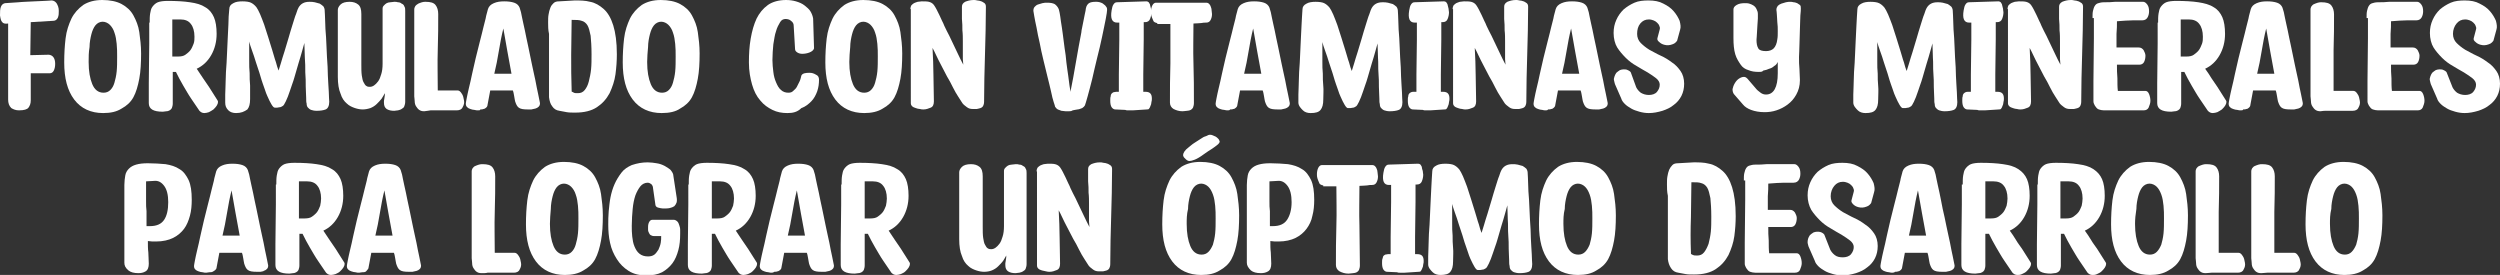 <?xml version="1.0" encoding="utf-8"?>
<!-- Generator: Adobe Illustrator 27.8.1, SVG Export Plug-In . SVG Version: 6.00 Build 0)  -->
<svg version="1.1" id="Capa_1" xmlns="http://www.w3.org/2000/svg" xmlns:xlink="http://www.w3.org/1999/xlink" x="0px" y="0px"
	 viewBox="0 0 552.8 60.8" style="enable-background:new 0 0 552.8 60.8;" xml:space="preserve">
<rect x="0" y="0" width="552.8" height="60.8" fill="#333333" stroke="none"/>
<style type="text/css">
	.st0{fill:#FFFFFF;}
</style>
<g>
	<path class="st0" d="M4.1,0.5c0.3,0,0.7-0.1,1.4-0.1c0.7,0,1.4-0.1,2.1-0.1c0.8,0,1.5-0.1,2.2-0.1c0.7,0,1.3-0.1,1.6-0.1
		c0.4,0,0.8,0.2,1.1,0.6c0.3,0.5,0.5,1,0.5,1.7c0,0.5,0,1-0.2,1.5c-0.2,0.4-0.5,0.7-1,0.7l-5,0.3l-0.1,7.3l4.1-0.1
		c0.9,0.1,1.4,0.8,1.4,2c0,0.6-0.1,1.1-0.3,1.5c-0.2,0.4-0.5,0.6-0.9,0.6H6.8l0,6c0,0.7-0.2,1.2-0.5,1.6c-0.3,0.4-1,0.6-2.1,0.6
		c-0.7,0-1.2-0.2-1.7-0.5C2,23.4,1.8,22.8,1.8,22l0-16.8c-0.6,0.1-1.1,0-1.3-0.3C0.2,4.6,0.1,4.1,0,3.4C0,2.6,0,2,0.2,1.5
		c0.2-0.5,0.5-0.7,0.9-0.8L4.1,0.5z"/>
	<path class="st0" d="M22.8,25c-2.7,0-4.9-1-6.4-3c-1.5-2-2.2-4.7-2.2-8.2c0-1.9,0.1-3.6,0.3-5.3c0.2-1.7,0.7-3.1,1.3-4.4
		c0.6-1.2,1.5-2.2,2.6-3c1.1-0.7,2.5-1.1,4.2-1.1c1.7,0,3.2,0.3,4.3,0.9c1.1,0.6,2,1.4,2.6,2.5c0.6,1.1,1.1,2.3,1.3,3.7
		c0.2,1.4,0.4,3,0.4,4.7c0,2.1-0.1,4-0.4,5.6c-0.3,1.6-0.7,3-1.3,4.1c-0.6,1.1-1.5,1.9-2.6,2.5C25.8,24.7,24.5,25,22.8,25z
		 M19.6,13.7c0,2.1,0.3,3.7,0.8,4.9c0.5,1.2,1.3,1.9,2.5,1.9c0.6,0,1.1-0.2,1.5-0.6c0.4-0.4,0.7-0.9,0.9-1.6
		c0.2-0.7,0.4-1.5,0.5-2.5c0.1-1,0.1-2.1,0.1-3.3c0-0.9,0-1.9-0.1-2.8c-0.1-0.9-0.2-1.7-0.5-2.5c-0.2-0.7-0.6-1.3-1-1.7
		c-0.4-0.4-1-0.7-1.6-0.7s-1.2,0.3-1.6,0.8c-0.4,0.5-0.7,1.2-0.9,2s-0.4,1.8-0.4,2.8C19.6,11.6,19.6,12.6,19.6,13.7z"/>
	<path class="st0" d="M33.1,5c0-0.7,0-1.4,0.1-2c0.1-0.6,0.2-1.1,0.5-1.5c0.3-0.4,0.7-0.8,1.2-1c0.5-0.2,1.3-0.3,2.2-0.3
		c1.9,0,3.6,0.1,4.9,0.3c1.4,0.2,2.5,0.5,3.4,1.1c0.9,0.5,1.5,1.3,1.9,2.2c0.4,0.9,0.6,2.2,0.6,3.7c0,1.7-0.4,3.3-1.2,4.7
		c-0.8,1.4-1.9,2.4-3.2,3c0.5,0.7,0.9,1.4,1.4,2.1c0.5,0.7,0.9,1.3,1.3,1.9l1.9,3c0.1,0.1,0.1,0.2,0.1,0.4c0,0.2-0.1,0.5-0.3,0.8
		c-0.2,0.3-0.4,0.5-0.7,0.8c-0.3,0.2-0.6,0.4-1,0.6c-0.3,0.1-0.7,0.2-1,0.2c-0.5,0-0.8-0.2-1.1-0.5l-1.7-2.5c-0.7-1-1.3-2.1-1.9-3.1
		c-0.6-1-1.1-2-1.6-3h-0.7c0,0.6,0,1.3,0,2c0,0.7,0,1.4,0,2.1c0,0.7,0,1.3,0,1.8c0,0.5,0,0.9,0,1.1c0,0.4-0.1,0.7-0.2,1
		c-0.1,0.2-0.3,0.4-0.5,0.5c-0.2,0.1-0.4,0.2-0.7,0.2c-0.3,0-0.5,0.1-0.8,0.1c-2.1,0-3.1-0.6-3.1-1.9v-4.4l0.1-8.8V5z M38.1,4.3
		c0,0.6,0,1.2,0,1.9c0,0.7,0,1.5,0,2.2c0,0.8,0,1.5,0,2.2c0,0.7,0,1.3,0,1.9h1.3c0.6,0,1.2-0.1,1.6-0.4c0.4-0.3,0.8-0.6,1.1-1
		c0.3-0.4,0.5-0.9,0.7-1.4s0.2-1.1,0.2-1.6c0-1.2-0.3-2.2-0.8-2.8c-0.5-0.7-1.3-1-2.3-1H38.1z"/>
	<path class="st0" d="M49.8,22.7c0-0.3,0-0.9,0-1.8c0-0.9,0.1-1.9,0.1-3.1c0-1.2,0.1-2.5,0.2-3.9c0.1-1.4,0.1-2.8,0.2-4.3
		c0.1-1.4,0.1-2.8,0.2-4.1C50.5,4.2,50.6,3,50.7,2c0-0.6,0.3-1,0.9-1.3c0.5-0.3,1.2-0.4,2-0.4s1.5,0.1,1.9,0.3
		c0.4,0.2,0.8,0.5,1.2,1c0.2,0.3,0.5,0.8,0.8,1.5c0.3,0.7,0.6,1.5,0.9,2.3c0.3,0.9,0.6,1.8,0.9,2.8c0.3,1,0.6,2,0.9,2.9
		c0.3,0.9,0.5,1.8,0.8,2.6c0.2,0.8,0.4,1.4,0.6,1.9c0.1-0.3,0.3-0.9,0.5-1.6c0.2-0.8,0.5-1.6,0.8-2.6c0.3-1,0.6-2,0.9-3
		c0.3-1.1,0.6-2,0.9-3c0.3-0.9,0.5-1.7,0.8-2.4c0.2-0.7,0.4-1.1,0.5-1.3c0.5-0.9,1.3-1.3,2.4-1.3c0.4,0,0.8,0,1.2,0.1
		c0.4,0.1,0.7,0.2,1.1,0.3c0.3,0.2,0.6,0.4,0.8,0.6c0.2,0.3,0.3,0.6,0.3,1c0,0.5,0.1,1.2,0.1,2.3c0,1.1,0.1,2.3,0.2,3.6
		c0.1,1.4,0.1,2.8,0.2,4.3c0.1,1.5,0.2,2.9,0.2,4.2c0.1,1.3,0.1,2.5,0.2,3.5c0,1,0.1,1.8,0.1,2.2c0,0.9-0.3,1.5-0.8,1.7
		c-0.5,0.2-1.2,0.3-2,0.3c-0.5,0-0.9-0.1-1.2-0.2c-0.3-0.1-0.5-0.3-0.7-0.5c-0.2-0.2-0.3-0.5-0.3-0.9c-0.1-0.3-0.1-0.7-0.1-1.2
		c0-0.8-0.1-1.6-0.1-2.6c0-1,0-2-0.1-3.1c0-1.1,0-2.2-0.1-3.3c0-1.1-0.1-2.2-0.1-3.2c-0.1,0.4-0.3,1-0.5,1.8
		c-0.2,0.8-0.5,1.7-0.8,2.7c-0.3,1-0.6,2-0.9,3.1c-0.3,1.1-0.7,2-1,3c-0.3,0.9-0.6,1.7-0.9,2.3c-0.3,0.6-0.5,1-0.8,1.1
		c-0.2,0.1-0.3,0.2-0.5,0.2c-0.2,0-0.4,0.1-0.6,0.1c-0.2,0-0.3,0-0.5,0c-0.2,0-0.3-0.1-0.4-0.2c-0.2-0.2-0.5-0.7-0.8-1.3
		c-0.3-0.7-0.7-1.4-1-2.4c-0.3-0.9-0.7-1.9-1-3c-0.3-1.1-0.7-2.1-1-3.1c-0.3-1-0.6-1.9-0.9-2.7c-0.3-0.8-0.5-1.5-0.6-1.9v1.3
		c0,1.1,0,2,0,3c0,0.9,0,1.8,0.1,2.7c0,0.9,0,1.8,0.1,2.7c0,0.9,0,1.9,0,3c0,1.1-0.2,1.8-0.6,2.3C54,24.7,53.3,25,52.2,25
		c-0.7,0-1.3-0.2-1.7-0.6C50,23.9,49.8,23.4,49.8,22.7z"/>
	<path class="st0" d="M80.2,24.2c-0.5,0-1.1-0.1-1.7-0.3c-0.6-0.2-1.3-0.5-1.8-1c-0.6-0.5-1.1-1.2-1.4-2.2c-0.4-0.9-0.6-2.2-0.6-3.7
		c0-0.9,0-1.9,0-3.1c0-1.2,0-2.4,0-3.7c0-1.3,0-2.6,0-4c0-1.4,0-2.7,0-4c0-0.4,0.2-0.8,0.6-1.2s1.1-0.6,2-0.6c0.8,0,1.4,0.2,1.9,0.6
		c0.5,0.4,0.7,1.1,0.7,2.1v11.1c0,1,0,1.8,0.1,2.5c0.1,0.6,0.2,1.2,0.4,1.5c0.2,0.4,0.4,0.7,0.6,0.8c0.3,0.2,0.5,0.2,0.8,0.2
		s0.6-0.1,0.9-0.3c0.3-0.2,0.6-0.5,0.9-0.9c0.3-0.4,0.5-0.9,0.7-1.6c0.2-0.6,0.3-1.4,0.3-2.3c0-0.6,0-1.4,0-2.3c0-0.9,0-1.9,0-3
		s0-2.2,0-3.4c0-1.2,0-2.4,0-3.5c0-0.3,0.1-0.5,0.3-0.7c0.2-0.2,0.4-0.4,0.6-0.5s0.5-0.2,0.8-0.2c0.3,0,0.6-0.1,0.9-0.1
		c0.3,0,0.5,0,0.8,0.1c0.3,0,0.6,0.1,0.8,0.3c0.3,0.1,0.5,0.3,0.6,0.6c0.2,0.3,0.2,0.6,0.2,1c0,3.2,0,6.6,0,9.9c0,3.4,0,6.8,0,10.2
		c0,0.4-0.1,0.7-0.2,1c-0.1,0.3-0.3,0.4-0.6,0.6s-0.5,0.2-0.8,0.3c-0.3,0-0.6,0.1-0.8,0.1c-0.7,0-1.2-0.1-1.7-0.4
		c-0.4-0.3-0.6-0.7-0.6-1.4c0,0,0-0.2,0-0.4c0-0.2,0.1-0.4,0.1-0.6c0-0.2,0.1-0.5,0.1-0.7c0-0.2,0-0.4,0-0.4
		c-0.2,0.4-0.4,0.7-0.7,1.2c-0.3,0.4-0.7,0.8-1.1,1.2c-0.4,0.4-0.9,0.7-1.4,0.9C81.3,24.1,80.7,24.2,80.2,24.2z"/>
	<path class="st0" d="M93.8,24.6c-0.5,0-0.8-0.1-1.1-0.3c-0.3-0.2-0.5-0.5-0.7-0.8c-0.2-0.3-0.3-0.7-0.3-1.1c0-0.4-0.1-0.8-0.1-1.1
		V2.1c0-0.3,0.1-0.5,0.2-0.7C92,1.1,92.2,1,92.5,0.8c0.2-0.1,0.5-0.2,0.8-0.3c0.3-0.1,0.6-0.1,0.8-0.1c1.1,0,1.8,0.2,2.2,0.7
		c0.4,0.5,0.6,1.2,0.6,2c0,2.4,0,5-0.1,7.9s0,5.9,0,9h4.4c0.3,0,0.6,0.2,0.9,0.7c0.3,0.4,0.4,0.9,0.5,1.5c0.1,0.5,0,1-0.3,1.5
		c-0.2,0.5-0.7,0.7-1.3,0.7c-1.2,0-2.2,0-2.9,0c-0.7,0-1.3,0-1.7,0c-0.5,0-0.9,0-1.2,0C94.8,24.5,94.4,24.5,93.8,24.6z"/>
	<path class="st0" d="M105.7,24.4c-0.2,0-0.5,0-0.8-0.1c-0.3,0-0.6-0.1-0.9-0.2c-0.3-0.1-0.5-0.2-0.7-0.4c-0.2-0.2-0.3-0.4-0.3-0.8
		c0-0.2,0.1-0.6,0.2-1.2c0.1-0.6,0.3-1.4,0.5-2.3c0.2-0.9,0.5-2,0.7-3.1c0.3-1.2,0.5-2.3,0.8-3.5c0.3-1.2,0.6-2.4,0.9-3.6
		s0.6-2.3,0.8-3.2s0.5-1.8,0.6-2.5c0.2-0.7,0.3-1.2,0.4-1.5c0.2-0.6,0.6-1,1.3-1.3c0.7-0.3,1.4-0.4,2.3-0.4c0.9,0,1.6,0.1,2.2,0.3
		c0.6,0.2,1,0.6,1.2,1.1c0,0,0.1,0.3,0.3,1c0.1,0.6,0.3,1.4,0.5,2.4c0.2,1,0.5,2.1,0.7,3.3c0.3,1.2,0.5,2.5,0.8,3.8
		c0.3,1.3,0.5,2.6,0.8,3.8c0.3,1.2,0.5,2.4,0.7,3.4c0.2,1,0.4,1.8,0.5,2.4c0.1,0.6,0.2,1,0.2,1c0,0.4-0.1,0.6-0.3,0.8
		c-0.2,0.2-0.4,0.3-0.7,0.4c-0.3,0.1-0.6,0.1-0.9,0.2c-0.3,0-0.6,0-0.8,0c-1,0-1.6-0.1-2-0.4c-0.4-0.3-0.6-0.8-0.8-1.4
		c-0.1-0.3-0.1-0.7-0.2-1.1c-0.1-0.4-0.1-0.8-0.3-1.3h-0.8l-1.6,0h-0.8c-0.3,0-0.6,0-0.9,0c-0.3,0-0.6,0-0.9,0
		c-0.1,0.5-0.2,1.1-0.3,1.6c-0.1,0.5-0.2,1.1-0.3,1.6c0,0.3-0.2,0.5-0.3,0.6s-0.4,0.3-0.6,0.3c-0.2,0.1-0.5,0.1-0.7,0.1
		C106.2,24.4,106,24.4,105.7,24.4z M113.1,16.3c-0.3-1.6-0.6-3.2-0.9-4.9s-0.6-3.4-0.9-5.1c-0.4,1.6-0.7,3.2-1,5s-0.6,3.4-1,5H113.1
		z"/>
	<path class="st0" d="M121.2,5c0-0.7,0-1.3,0.1-1.8c0.1-0.6,0.2-1,0.4-1.5s0.4-0.7,0.7-1c0.3-0.3,0.7-0.4,1.2-0.4l3.5-0.2
		c1.1,0,2.3,0,3.4,0.3c1.1,0.2,2.1,0.8,3,1.6c0.9,0.8,1.6,2,2.1,3.6c0.5,1.6,0.8,3.7,0.8,6.4c0,1.4-0.1,2.9-0.3,4.4
		c-0.2,1.5-0.7,2.9-1.3,4.2c-0.7,1.3-1.6,2.3-2.8,3.1c-1.2,0.8-2.8,1.2-4.8,1.2c-0.7,0-1.4,0-1.9-0.1c-0.6-0.1-1.1-0.2-1.6-0.3
		c-0.7-0.1-1.2-0.4-1.6-1c-0.4-0.5-0.6-1.2-0.7-2c0-0.3,0-0.7,0-1.3c0-0.6,0-1.3,0-2c0-0.7,0-1.4,0-2.1c0-0.7,0-1.2,0-1.6
		c0-0.5,0-1.2,0-2c0-0.8,0-1.6,0-2.4c0-0.9,0-1.7,0-2.6C121.2,6.6,121.2,5.8,121.2,5z M126.4,19.9c0,0,0,0.1,0,0.2
		c0,0.1,0,0.2,0.1,0.2s0.2,0.1,0.4,0.2c0.2,0.1,0.5,0.1,0.9,0.1c0.6,0,1.1-0.2,1.5-0.7s0.7-1.1,0.9-1.9c0.2-0.8,0.4-1.7,0.5-2.7
		c0.1-1,0.1-2.1,0.1-3.3c0-1.7-0.1-3.1-0.2-4.1c-0.2-1-0.4-1.8-0.7-2.3c-0.3-0.5-0.8-0.9-1.3-1c-0.5-0.2-1.2-0.2-2-0.2h-0.2
		c0,2.5-0.1,5.1-0.1,7.7C126.3,14.9,126.3,17.4,126.4,19.9z"/>
	<path class="st0" d="M146.3,25c-2.7,0-4.9-1-6.4-3c-1.5-2-2.2-4.7-2.2-8.2c0-1.9,0.1-3.6,0.3-5.3c0.2-1.7,0.7-3.1,1.3-4.4
		c0.6-1.2,1.5-2.2,2.6-3c1.1-0.7,2.5-1.1,4.2-1.1c1.7,0,3.2,0.3,4.3,0.9c1.1,0.6,2,1.4,2.6,2.5c0.6,1.1,1.1,2.3,1.3,3.7
		c0.2,1.4,0.4,3,0.4,4.7c0,2.1-0.1,4-0.4,5.6c-0.3,1.6-0.7,3-1.3,4.1c-0.6,1.1-1.5,1.9-2.6,2.5C149.4,24.7,148,25,146.3,25z
		 M143.1,13.7c0,2.1,0.3,3.7,0.8,4.9c0.5,1.2,1.3,1.9,2.5,1.9c0.6,0,1.1-0.2,1.5-0.6c0.4-0.4,0.7-0.9,0.9-1.6
		c0.2-0.7,0.4-1.5,0.5-2.5c0.1-1,0.1-2.1,0.1-3.3c0-0.9,0-1.9-0.1-2.8c-0.1-0.9-0.2-1.7-0.5-2.5c-0.2-0.7-0.6-1.3-1-1.7
		c-0.4-0.4-1-0.7-1.6-0.7s-1.2,0.3-1.6,0.8c-0.4,0.5-0.7,1.2-0.9,2s-0.4,1.8-0.4,2.8C143.2,11.6,143.1,12.6,143.1,13.7z"/>
	<path class="st0" d="M174.1,25c-1.2,0-2.3-0.2-3.3-0.7c-1-0.5-1.9-1.1-2.7-2.1c-0.8-0.9-1.4-2.1-1.8-3.5c-0.4-1.4-0.7-3-0.7-4.9
		c0-1.9,0.1-3.6,0.4-5.3c0.3-1.7,0.7-3.1,1.3-4.4c0.6-1.2,1.4-2.2,2.5-3c1-0.7,2.4-1.1,4-1.1c0.8,0,1.5,0.1,2.2,0.3
		c0.7,0.2,1.4,0.5,1.9,0.9c0.5,0.4,1,0.8,1.3,1.3c0.3,0.5,0.5,1,0.6,1.6l0.2,6.6c-0.1,0.4-0.5,0.7-1,0.9s-1.1,0.3-1.6,0.3
		c-0.4,0-0.8-0.1-1.1-0.3c-0.3-0.2-0.5-0.4-0.5-0.8l-0.3-5.1c0-0.5-0.2-0.8-0.6-1.1c-0.3-0.3-0.8-0.4-1.2-0.4
		c-0.5,0-0.9,0.2-1.2,0.7s-0.7,1.2-0.9,2c-0.3,0.8-0.4,1.8-0.6,2.9c-0.1,1.1-0.2,2.3-0.2,3.5c0,0.9,0.1,1.7,0.2,2.6
		c0.1,0.9,0.3,1.6,0.6,2.3c0.3,0.7,0.6,1.3,1.1,1.7c0.4,0.4,1,0.6,1.6,0.6c0.5,0,0.8-0.1,1.1-0.4s0.6-0.5,0.8-0.9
		c0.2-0.4,0.4-0.8,0.6-1.2c0.2-0.4,0.3-0.9,0.4-1.3c0.1-0.2,0.3-0.4,0.7-0.5c0.4-0.1,0.7-0.1,1.1-0.1c0.5,0,0.9,0.1,1.4,0.4
		c0.5,0.2,0.7,0.6,0.7,1.1c0,0.9-0.1,1.7-0.4,2.6c-0.3,0.8-0.7,1.6-1.3,2.2c-0.6,0.6-1.3,1.2-2.2,1.5C176.3,24.8,175.3,25,174.1,25z
		"/>
	<path class="st0" d="M191.1,25c-2.7,0-4.9-1-6.4-3c-1.5-2-2.2-4.7-2.2-8.2c0-1.9,0.1-3.6,0.3-5.3c0.2-1.7,0.7-3.1,1.3-4.4
		c0.6-1.2,1.5-2.2,2.6-3c1.1-0.7,2.5-1.1,4.2-1.1c1.7,0,3.2,0.3,4.3,0.9c1.1,0.6,2,1.4,2.6,2.5c0.6,1.1,1.1,2.3,1.3,3.7
		c0.2,1.4,0.4,3,0.4,4.7c0,2.1-0.1,4-0.4,5.6c-0.3,1.6-0.7,3-1.3,4.1c-0.6,1.1-1.5,1.9-2.6,2.5C194.1,24.7,192.7,25,191.1,25z
		 M187.8,13.7c0,2.1,0.3,3.7,0.8,4.9c0.5,1.2,1.3,1.9,2.5,1.9c0.6,0,1.1-0.2,1.5-0.6c0.4-0.4,0.7-0.9,0.9-1.6
		c0.2-0.7,0.4-1.5,0.5-2.5c0.1-1,0.1-2.1,0.1-3.3c0-0.9,0-1.9-0.1-2.8c-0.1-0.9-0.2-1.7-0.5-2.5c-0.2-0.7-0.6-1.3-1-1.7
		c-0.4-0.4-1-0.7-1.6-0.7s-1.2,0.3-1.6,0.8c-0.4,0.5-0.7,1.2-0.9,2s-0.4,1.8-0.4,2.8C187.9,11.6,187.8,12.6,187.8,13.7z"/>
	<path class="st0" d="M201.3,2c0-0.3,0.1-0.6,0.2-0.8c0.2-0.2,0.4-0.4,0.6-0.5c0.2-0.1,0.5-0.2,0.8-0.3c0.3,0,0.6-0.1,0.9-0.1
		c0.6,0,1.2,0,1.6,0.1c0.4,0.1,0.8,0.3,1.1,0.7c0.2,0.3,0.4,0.6,0.6,1c0.2,0.4,0.4,0.8,0.6,1.2c0.2,0.4,0.4,0.9,0.6,1.3
		c0.2,0.4,0.4,0.8,0.5,1.1c0.4,0.8,0.7,1.5,1.1,2.2c0.3,0.7,0.7,1.4,1,2.1c0.3,0.7,0.7,1.4,1,2.1c0.3,0.7,0.7,1.4,1.1,2.2
		c0-0.4-0.1-0.8-0.1-1.2c0-0.4,0-0.8,0-1.2c0-0.9,0-1.8,0-2.7c0-0.8,0-1.7-0.1-2.5c0-0.8,0-1.6-0.1-2.5c0-0.8,0-1.7,0-2.7
		c0-0.5,0.2-0.8,0.7-1.1c0.5-0.2,1.1-0.4,1.9-0.4c0.2,0,0.5,0,0.8,0.1c0.3,0,0.6,0.1,0.9,0.2c0.3,0.1,0.5,0.3,0.7,0.4
		c0.2,0.2,0.3,0.4,0.3,0.8c0,3.5-0.1,7-0.2,10.5c-0.1,3.5-0.2,7-0.2,10.5c0,0.4-0.1,0.7-0.2,0.9c-0.1,0.2-0.3,0.4-0.6,0.5
		c-0.2,0.1-0.5,0.1-0.8,0.2c-0.3,0-0.6,0-0.9,0c-0.5,0-0.9-0.1-1.3-0.4c-0.4-0.3-0.8-0.6-1-0.9c-0.2-0.3-0.5-0.8-0.9-1.4
		c-0.4-0.6-0.8-1.3-1.2-2.1c-0.4-0.8-0.8-1.6-1.3-2.4c-0.4-0.8-0.9-1.7-1.3-2.5c-0.4-0.8-0.8-1.5-1.1-2.2c-0.3-0.7-0.6-1.2-0.8-1.6
		c0.1,2.1,0.2,4,0.2,5.9c0,1.9,0.1,3.8,0.1,5.9c0,0.7-0.2,1.2-0.7,1.4c-0.5,0.2-1,0.4-1.6,0.4c-0.2,0-0.5,0-0.8-0.1
		c-0.3,0-0.6-0.1-0.9-0.2c-0.3-0.1-0.6-0.2-0.8-0.4c-0.2-0.2-0.3-0.4-0.3-0.7V2z"/>
	<path class="st0" d="M236.4,24.6c-0.2,0-0.5,0-0.8,0c-0.3,0-0.6-0.1-0.9-0.1c-0.3-0.1-0.5-0.2-0.8-0.3c-0.2-0.1-0.4-0.3-0.6-0.6
		c0-0.1-0.1-0.4-0.3-1c-0.2-0.6-0.4-1.4-0.6-2.4c-0.2-1-0.5-2-0.8-3.3c-0.3-1.2-0.6-2.5-0.9-3.7c-0.3-1.3-0.6-2.5-0.8-3.7
		c-0.3-1.2-0.5-2.3-0.7-3.4c-0.2-1-0.4-1.8-0.5-2.5c-0.1-0.7-0.2-1.1-0.2-1.2c0-0.4,0.1-0.7,0.3-0.9s0.4-0.4,0.7-0.5s0.6-0.2,1-0.3
		c0.4-0.1,0.7-0.1,1.1-0.1c0.7,0,1.2,0.1,1.6,0.3c0.3,0.2,0.7,0.6,0.9,1.1c0,0,0.1,0.3,0.2,0.8c0.1,0.5,0.2,1.2,0.3,2
		c0.1,0.8,0.3,1.7,0.4,2.7c0.1,1,0.3,2.1,0.4,3.1c0.2,1.1,0.3,2.1,0.4,3.2c0.1,1.1,0.3,2,0.4,2.9c0.1,0.9,0.2,1.7,0.3,2.3
		c0.1,0.6,0.2,1.1,0.2,1.3c0.2-1,0.4-2,0.6-3.1c0.2-1.1,0.4-2.2,0.6-3.4c0.2-1.1,0.4-2.3,0.6-3.4c0.2-1.1,0.4-2.2,0.6-3.2
		c0-0.3,0.1-0.7,0.2-1.2c0.1-0.5,0.2-1,0.3-1.5c0.1-0.5,0.2-1,0.3-1.5c0.1-0.5,0.2-0.8,0.2-1.1c0.1-0.6,0.4-1,0.7-1.2
		c0.3-0.2,0.8-0.3,1.5-0.3c0.3,0,0.6,0,0.9,0.1c0.3,0.1,0.6,0.2,0.8,0.4c0.3,0.2,0.5,0.4,0.6,0.6c0.2,0.2,0.2,0.5,0.2,0.7
		c0,0.3-0.1,0.9-0.3,2c-0.2,1.1-0.5,2.4-0.8,3.9s-0.7,3.1-1.1,4.7c-0.4,1.7-0.8,3.3-1.1,4.7c-0.4,1.5-0.7,2.8-1,3.8
		c-0.3,1.1-0.5,1.7-0.6,2c-0.1,0.2-0.3,0.4-0.6,0.6c-0.3,0.1-0.7,0.3-1,0.3c-0.4,0.1-0.8,0.1-1.1,0.2
		C236.9,24.6,236.6,24.6,236.4,24.6z"/>
	<path class="st0" d="M250.5,24.4h-0.6c-0.1,0-0.3,0-0.5,0c-0.2,0-0.4,0-0.6-0.1l-2.2-0.1c-0.3,0-0.6-0.2-0.8-0.5
		c-0.2-0.3-0.3-0.8-0.3-1.4c0-0.4,0-0.8,0.1-1c0-0.3,0.1-0.5,0.2-0.6c0.1-0.1,0.2-0.2,0.4-0.3c0.2,0,0.4-0.1,0.6-0.1h0.6
		c0-0.6,0-1.3,0-1.9c0-0.6,0-1.3,0-1.9l0.1-7.7c0-0.6,0-1.3,0-1.9c0-0.6,0-1.3,0-1.9h-0.5c-1.1,0-1.5-0.9-1.2-2.7
		c0.1-0.6,0.2-1,0.4-1.3c0.2-0.3,0.4-0.5,0.8-0.5l6.5-0.2c0.2,0,0.4,0.1,0.5,0.2c0.1,0.2,0.3,0.4,0.3,0.6c0.1,0.3,0.1,0.5,0.2,0.8
		c0,0.3,0.1,0.6,0.1,0.8c0,0.5-0.1,1-0.3,1.5c-0.2,0.5-0.6,0.7-1.1,0.7h-0.3c0,0.6,0,1.3,0,1.9c0,0.6,0,1.3,0,1.9l-0.1,7.8
		c0,0.6,0,1.3,0,1.9c0,0.6,0,1.3,0,1.9h0.5c1,0,1.4,0.5,1.4,1.5c0,0.2,0,0.5-0.1,0.8c0,0.3-0.1,0.6-0.2,0.8
		c-0.1,0.3-0.2,0.5-0.3,0.6c-0.1,0.2-0.3,0.2-0.5,0.2L250.5,24.4z"/>
	<path class="st0" d="M255.9,5.1c-0.2,0-0.4-0.1-0.6-0.2c-0.2-0.1-0.3-0.3-0.4-0.6c-0.1-0.2-0.2-0.5-0.3-0.8
		c-0.1-0.3-0.1-0.6-0.1-0.9c0-0.5,0.1-1,0.3-1.4c0.2-0.4,0.5-0.6,0.8-0.6c0.3,0,0.7,0,1.3,0c0.6,0,1.3,0,2,0c0.7,0,1.5,0,2.3,0
		c0.8,0,1.6,0,2.3,0s1.4,0,2,0c0.6,0,1,0,1.3,0c0.2,0,0.4,0.1,0.5,0.2c0.1,0.1,0.3,0.3,0.4,0.6s0.2,0.5,0.2,0.8
		c0,0.3,0.1,0.6,0.1,0.9c0,0.5-0.1,0.9-0.3,1.3c-0.2,0.4-0.5,0.6-1,0.6c-0.3,0-0.7,0-1.1,0.1c-0.4,0-0.9,0.1-1.7,0.1
		c0,2.9-0.1,5.9,0,8.8s0.1,5.8,0.1,8.8c0,0.4-0.1,0.7-0.2,1c-0.1,0.2-0.3,0.4-0.5,0.5c-0.2,0.1-0.5,0.2-0.8,0.2
		c-0.3,0-0.6,0.1-1,0.1c-0.8,0-1.4-0.2-2-0.5c-0.5-0.3-0.8-0.8-0.8-1.4c0-2.8,0-5.7,0.1-8.7c0-3,0-5.9,0-8.7H255.9z"/>
	<path class="st0" d="M271.5,24.4c-0.2,0-0.5,0-0.8-0.1c-0.3,0-0.6-0.1-0.9-0.2c-0.3-0.1-0.5-0.2-0.7-0.4c-0.2-0.2-0.3-0.4-0.3-0.8
		c0-0.2,0.1-0.6,0.2-1.2c0.1-0.6,0.3-1.4,0.5-2.3c0.2-0.9,0.5-2,0.7-3.1c0.3-1.2,0.5-2.3,0.8-3.5c0.3-1.2,0.6-2.4,0.9-3.6
		c0.3-1.2,0.6-2.3,0.8-3.2s0.5-1.8,0.6-2.5c0.2-0.7,0.3-1.2,0.4-1.5c0.2-0.6,0.6-1,1.3-1.3c0.7-0.3,1.4-0.4,2.3-0.4s1.6,0.1,2.2,0.3
		c0.6,0.2,1,0.6,1.2,1.1c0,0,0.1,0.3,0.3,1c0.1,0.6,0.3,1.4,0.5,2.4s0.5,2.1,0.7,3.3c0.3,1.2,0.5,2.5,0.8,3.8
		c0.3,1.3,0.5,2.6,0.8,3.8c0.3,1.2,0.5,2.4,0.7,3.4c0.2,1,0.4,1.8,0.5,2.4c0.1,0.6,0.2,1,0.2,1c0,0.4-0.1,0.6-0.3,0.8
		s-0.4,0.3-0.7,0.4c-0.3,0.1-0.6,0.1-0.9,0.2c-0.3,0-0.6,0-0.8,0c-1,0-1.6-0.1-2-0.4c-0.4-0.3-0.6-0.8-0.8-1.4
		c-0.1-0.3-0.1-0.7-0.2-1.1c-0.1-0.4-0.1-0.8-0.3-1.3h-0.8l-1.6,0h-0.8c-0.3,0-0.6,0-0.9,0c-0.3,0-0.6,0-0.9,0
		c-0.1,0.5-0.2,1.1-0.3,1.6c-0.1,0.5-0.2,1.1-0.3,1.6c0,0.3-0.2,0.5-0.3,0.6c-0.2,0.2-0.4,0.3-0.6,0.3c-0.2,0.1-0.5,0.1-0.7,0.1
		C271.9,24.4,271.7,24.4,271.5,24.4z M278.9,16.3c-0.3-1.6-0.6-3.2-0.9-4.9s-0.6-3.4-0.9-5.1c-0.4,1.6-0.7,3.2-1,5
		c-0.3,1.8-0.6,3.4-1,5H278.9z"/>
	<path class="st0" d="M287.1,22.7c0-0.3,0-0.9,0-1.8c0-0.9,0.1-1.9,0.1-3.1c0-1.2,0.1-2.5,0.2-3.9c0.1-1.4,0.1-2.8,0.2-4.3
		c0.1-1.4,0.1-2.8,0.2-4.1c0.1-1.3,0.1-2.5,0.2-3.4c0-0.6,0.3-1,0.9-1.3c0.5-0.3,1.2-0.4,2-0.4c0.8,0,1.5,0.1,1.9,0.3
		c0.4,0.2,0.8,0.5,1.2,1c0.2,0.3,0.5,0.8,0.8,1.5c0.3,0.7,0.6,1.5,0.9,2.3c0.3,0.9,0.6,1.8,0.9,2.8c0.3,1,0.6,2,0.9,2.9
		c0.3,0.9,0.5,1.8,0.8,2.6c0.2,0.8,0.4,1.4,0.6,1.9c0.1-0.3,0.3-0.9,0.5-1.6c0.2-0.8,0.5-1.6,0.8-2.6c0.3-1,0.6-2,0.9-3
		c0.3-1.1,0.6-2,0.9-3c0.3-0.9,0.5-1.7,0.8-2.4c0.2-0.7,0.4-1.1,0.5-1.3c0.5-0.9,1.3-1.3,2.4-1.3c0.4,0,0.8,0,1.2,0.1
		c0.4,0.1,0.7,0.2,1.1,0.3c0.3,0.2,0.6,0.4,0.8,0.6c0.2,0.3,0.3,0.6,0.3,1c0,0.5,0.1,1.2,0.1,2.3c0,1.1,0.1,2.3,0.2,3.6
		c0.1,1.4,0.1,2.8,0.2,4.3c0.1,1.5,0.2,2.9,0.2,4.2c0.1,1.3,0.1,2.5,0.2,3.5c0,1,0.1,1.8,0.1,2.2c0,0.9-0.3,1.5-0.8,1.7
		c-0.5,0.2-1.2,0.3-2,0.3c-0.5,0-0.9-0.1-1.2-0.2c-0.3-0.1-0.5-0.3-0.7-0.5c-0.2-0.2-0.3-0.5-0.3-0.9c-0.1-0.3-0.1-0.7-0.1-1.2
		c0-0.8-0.1-1.6-0.1-2.6c0-1,0-2-0.1-3.1s0-2.2-0.1-3.3c0-1.1-0.1-2.2-0.1-3.2c-0.1,0.4-0.3,1-0.5,1.8c-0.2,0.8-0.5,1.7-0.8,2.7
		c-0.3,1-0.6,2-0.9,3.1c-0.3,1.1-0.7,2-1,3c-0.3,0.9-0.6,1.7-0.9,2.3c-0.3,0.6-0.5,1-0.8,1.1c-0.2,0.1-0.3,0.2-0.5,0.2
		c-0.2,0-0.4,0.1-0.6,0.1c-0.2,0-0.3,0-0.5,0c-0.2,0-0.3-0.1-0.4-0.2c-0.2-0.2-0.5-0.7-0.8-1.3c-0.3-0.7-0.7-1.4-1-2.4
		c-0.3-0.9-0.7-1.9-1-3c-0.3-1.1-0.7-2.1-1-3.1c-0.3-1-0.6-1.9-0.9-2.7c-0.3-0.8-0.5-1.5-0.6-1.9v1.3c0,1.1,0,2,0,3
		c0,0.9,0,1.8,0.1,2.7c0,0.9,0,1.8,0.1,2.7s0,1.9,0,3c0,1.1-0.2,1.8-0.6,2.3s-1.1,0.7-2.2,0.7c-0.7,0-1.3-0.2-1.7-0.6
		S287.1,23.4,287.1,22.7z"/>
	<path class="st0" d="M316.3,24.4h-0.6c-0.1,0-0.3,0-0.5,0s-0.4,0-0.6-0.1l-2.2-0.1c-0.3,0-0.6-0.2-0.8-0.5
		c-0.2-0.3-0.3-0.8-0.3-1.4c0-0.4,0-0.8,0.1-1c0-0.3,0.1-0.5,0.2-0.6c0.1-0.1,0.2-0.2,0.4-0.3s0.4-0.1,0.6-0.1h0.6
		c0-0.6,0-1.3,0-1.9c0-0.6,0-1.3,0-1.9l0.1-7.7c0-0.6,0-1.3,0-1.9c0-0.6,0-1.3,0-1.9h-0.5c-1.1,0-1.5-0.9-1.2-2.7
		c0.1-0.6,0.2-1,0.4-1.3c0.2-0.3,0.4-0.5,0.8-0.5l6.5-0.2c0.2,0,0.4,0.1,0.5,0.2c0.1,0.2,0.3,0.4,0.3,0.6c0.1,0.3,0.1,0.5,0.2,0.8
		c0,0.3,0.1,0.6,0.1,0.8c0,0.5-0.1,1-0.3,1.5c-0.2,0.5-0.6,0.7-1.1,0.7h-0.3c0,0.6,0,1.3,0,1.9s0,1.3,0,1.9l-0.1,7.8
		c0,0.6,0,1.3,0,1.9c0,0.6,0,1.3,0,1.9h0.5c1,0,1.4,0.5,1.4,1.5c0,0.2,0,0.5-0.1,0.8c0,0.3-0.1,0.6-0.2,0.8
		c-0.1,0.3-0.2,0.5-0.3,0.6c-0.1,0.2-0.3,0.2-0.5,0.2L316.3,24.4z"/>
	<path class="st0" d="M321.2,2c0-0.3,0.1-0.6,0.2-0.8c0.2-0.2,0.4-0.4,0.6-0.5c0.2-0.1,0.5-0.2,0.8-0.3c0.3,0,0.6-0.1,0.9-0.1
		c0.6,0,1.2,0,1.6,0.1c0.4,0.1,0.8,0.3,1.1,0.7c0.2,0.3,0.4,0.6,0.6,1c0.2,0.4,0.4,0.8,0.6,1.2c0.2,0.4,0.4,0.9,0.6,1.3
		c0.2,0.4,0.4,0.8,0.5,1.1c0.4,0.8,0.7,1.5,1.1,2.2c0.3,0.7,0.7,1.4,1,2.1c0.3,0.7,0.7,1.4,1,2.1c0.3,0.7,0.7,1.4,1.1,2.2
		c0-0.4-0.1-0.8-0.1-1.2c0-0.4,0-0.8,0-1.2c0-0.9,0-1.8,0-2.7c0-0.8,0-1.7-0.1-2.5c0-0.8,0-1.6-0.1-2.5c0-0.8,0-1.7,0-2.7
		c0-0.5,0.2-0.8,0.7-1.1c0.5-0.2,1.1-0.4,1.9-0.4c0.2,0,0.5,0,0.8,0.1c0.3,0,0.6,0.1,0.9,0.2s0.5,0.3,0.7,0.4
		c0.2,0.2,0.3,0.4,0.3,0.8c0,3.5-0.1,7-0.2,10.5c-0.1,3.5-0.2,7-0.2,10.5c0,0.4-0.1,0.7-0.2,0.9c-0.1,0.2-0.3,0.4-0.6,0.5
		c-0.2,0.1-0.5,0.1-0.8,0.2c-0.3,0-0.6,0-0.9,0c-0.5,0-0.9-0.1-1.3-0.4s-0.8-0.6-1-0.9c-0.2-0.3-0.5-0.8-0.9-1.4
		c-0.4-0.6-0.8-1.3-1.2-2.1c-0.4-0.8-0.8-1.6-1.3-2.4c-0.4-0.8-0.9-1.7-1.3-2.5c-0.4-0.8-0.8-1.5-1.1-2.2c-0.3-0.7-0.6-1.2-0.8-1.6
		c0.1,2.1,0.2,4,0.2,5.9c0,1.9,0.1,3.8,0.1,5.9c0,0.7-0.2,1.2-0.7,1.4c-0.5,0.2-1,0.4-1.6,0.4c-0.2,0-0.5,0-0.8-0.1
		c-0.3,0-0.6-0.1-0.9-0.2c-0.3-0.1-0.6-0.2-0.8-0.4c-0.2-0.2-0.3-0.4-0.3-0.7V2z"/>
	<path class="st0" d="M341.8,24.4c-0.2,0-0.5,0-0.8-0.1c-0.3,0-0.6-0.1-0.9-0.2c-0.3-0.1-0.5-0.2-0.7-0.4c-0.2-0.2-0.3-0.4-0.3-0.8
		c0-0.2,0.1-0.6,0.2-1.2c0.1-0.6,0.3-1.4,0.5-2.3c0.2-0.9,0.5-2,0.7-3.1c0.3-1.2,0.5-2.3,0.8-3.5c0.3-1.2,0.6-2.4,0.9-3.6
		c0.3-1.2,0.6-2.3,0.8-3.2s0.5-1.8,0.6-2.5c0.2-0.7,0.3-1.2,0.4-1.5c0.2-0.6,0.6-1,1.3-1.3c0.7-0.3,1.4-0.4,2.3-0.4s1.6,0.1,2.2,0.3
		c0.6,0.2,1,0.6,1.2,1.1c0,0,0.1,0.3,0.3,1c0.1,0.6,0.3,1.4,0.5,2.4s0.5,2.1,0.7,3.3c0.3,1.2,0.5,2.5,0.8,3.8
		c0.3,1.3,0.5,2.6,0.8,3.8c0.3,1.2,0.5,2.4,0.7,3.4c0.2,1,0.4,1.8,0.5,2.4c0.1,0.6,0.2,1,0.2,1c0,0.4-0.1,0.6-0.3,0.8
		s-0.4,0.3-0.7,0.4c-0.3,0.1-0.6,0.1-0.9,0.2c-0.3,0-0.6,0-0.8,0c-1,0-1.6-0.1-2-0.4c-0.4-0.3-0.6-0.8-0.8-1.4
		c-0.1-0.3-0.1-0.7-0.2-1.1c-0.1-0.4-0.1-0.8-0.3-1.3h-0.8l-1.6,0h-0.8c-0.3,0-0.6,0-0.9,0c-0.3,0-0.6,0-0.9,0
		c-0.1,0.5-0.2,1.1-0.3,1.6c-0.1,0.5-0.2,1.1-0.3,1.6c0,0.3-0.2,0.5-0.3,0.6c-0.2,0.2-0.4,0.3-0.6,0.3c-0.2,0.1-0.5,0.1-0.7,0.1
		C342.2,24.4,342,24.4,341.8,24.4z M349.2,16.3c-0.3-1.6-0.6-3.2-0.9-4.9s-0.6-3.4-0.9-5.1c-0.4,1.6-0.7,3.2-1,5
		c-0.3,1.8-0.6,3.4-1,5H349.2z"/>
	<path class="st0" d="M361.8,19.3c0.2,0.4,0.5,0.8,1,1.2c0.5,0.3,1.1,0.5,1.8,0.5s1.4-0.2,1.8-0.7c0.4-0.5,0.6-1,0.6-1.6
		c0-0.5-0.3-1-0.8-1.4c-0.5-0.4-1.1-0.8-1.9-1.3c-0.7-0.4-1.6-0.9-2.4-1.4c-0.9-0.5-1.7-1.1-2.4-1.8c-0.7-0.7-1.4-1.5-1.9-2.3
		s-0.8-2-0.8-3.2c0-1.1,0.2-2,0.6-2.9c0.4-0.9,0.9-1.6,1.6-2.3c0.7-0.6,1.5-1.1,2.4-1.5c0.9-0.4,2-0.5,3.1-0.5
		c1.3,0,2.4,0.2,3.3,0.7c1,0.5,1.7,1,2.3,1.7c0.6,0.7,1,1.4,1.3,2.1c0.2,0.8,0.3,1.4,0.1,2l-0.6,2.2c0,0.2-0.2,0.4-0.4,0.6
		s-0.4,0.3-0.7,0.4c-0.3,0.1-0.6,0.2-0.9,0.2c-0.3,0-0.6,0-0.9-0.1c-0.4-0.1-0.8-0.3-1.1-0.6c-0.4-0.3-0.5-0.6-0.4-0.9l0.5-1.9
		c0.1-0.3,0-0.6-0.1-0.8c-0.1-0.3-0.3-0.5-0.5-0.7c-0.2-0.2-0.5-0.4-0.8-0.5c-0.3-0.1-0.6-0.2-1-0.2c-0.8,0-1.4,0.3-1.9,0.9
		S362,6.6,362,7.5c0,0.8,0.3,1.5,0.8,2c0.5,0.5,1.1,1,1.9,1.5c0.8,0.4,1.6,0.9,2.5,1.3c0.9,0.4,1.7,0.9,2.5,1.5
		c0.8,0.5,1.4,1.2,1.9,1.9c0.5,0.7,0.8,1.7,0.8,2.8c0,1-0.2,1.9-0.6,2.7c-0.4,0.8-1,1.5-1.7,2c-0.7,0.6-1.6,1-2.5,1.3
		c-1,0.3-2,0.5-3,0.5c-0.7,0-1.4-0.1-2.1-0.3s-1.3-0.4-1.8-0.7c-0.5-0.3-1-0.6-1.4-1c-0.4-0.4-0.7-0.8-0.8-1.2l-1.4-3.2
		c-0.1-0.2-0.1-0.5-0.2-0.8s0-0.6,0.1-0.9s0.2-0.5,0.4-0.8c0.2-0.2,0.5-0.4,0.8-0.6c0.5-0.2,1.1-0.2,1.5-0.1
		c0.5,0.2,0.8,0.4,0.9,0.6L361.8,19.3z"/>
	<path class="st0" d="M388.9,15.9c-0.9,0-1.6-0.1-2.3-0.4c-0.7-0.2-1.3-0.6-1.7-1.2S384,13,383.7,12c-0.3-1-0.4-2.2-0.4-3.6
		c0-0.2,0-0.5,0-0.9c0-0.4,0-1,0-1.5c0-0.6,0-1.2,0-1.9c0-0.7,0-1.3,0-2c0-0.4,0.2-0.7,0.7-1c0.5-0.3,1.1-0.4,1.8-0.4
		c0.3,0,0.7,0,1,0.1c0.3,0.1,0.6,0.2,0.9,0.4c0.3,0.2,0.5,0.4,0.7,0.8s0.3,0.7,0.3,1.1c0,0.2,0,0.5,0,1c0,0.5-0.1,1-0.1,1.5
		c0,0.6-0.1,1.1-0.1,1.7c0,0.6-0.1,1.1-0.1,1.5c0,0.8,0.1,1.4,0.4,1.9c0.2,0.4,0.8,0.6,1.7,0.6c0.7,0,1.3-0.2,1.7-0.6
		c0.4-0.4,0.7-1.1,0.8-2c0.1-0.5,0.1-1.1,0.1-1.8s0-1.3-0.1-2c0-0.6-0.1-1.2-0.1-1.7s-0.1-0.8-0.1-1c0-0.4,0.1-0.6,0.3-0.9
		c0.2-0.2,0.5-0.4,0.8-0.5c0.3-0.1,0.6-0.2,1-0.3s0.7-0.1,0.9-0.1c0.3,0,0.5,0,0.8,0.1c0.3,0,0.5,0.1,0.8,0.2
		c0.2,0.1,0.4,0.3,0.6,0.4c0.2,0.2,0.2,0.4,0.2,0.8c0,0.2,0,0.7-0.1,1.5c0,0.9-0.1,1.9-0.1,3c0,1.1-0.1,2.3-0.1,3.4
		c0,1.2-0.1,2.1-0.1,2.8c0,0.9,0,1.8,0.1,2.7c0,0.8,0.1,1.6,0.1,2.4c0,1.3-0.3,2.3-0.8,3.2s-1.1,1.6-1.9,2.2c-0.8,0.6-1.6,1-2.5,1.3
		c-0.9,0.3-1.8,0.4-2.6,0.4c-1.2,0-2.2-0.2-3-0.5c-0.8-0.3-1.4-0.7-1.8-1.2l-2-2.3c-0.2-0.3-0.3-0.6-0.3-1.1
		c0.1-0.4,0.2-0.8,0.5-1.3s0.6-0.8,0.9-1s0.7-0.4,1.1-0.4c0.3,0,0.5,0.1,0.8,0.4l1.8,2.1c0.3,0.4,0.7,0.7,1.1,1s0.8,0.4,1.2,0.4
		c1.7,0,2.6-1.6,2.6-4.7v-2.5c-0.2,0.4-0.4,0.7-0.8,0.9c-0.3,0.3-0.7,0.5-1.1,0.6c-0.4,0.2-0.8,0.3-1.3,0.4
		C389.7,15.9,389.3,15.9,388.9,15.9z"/>
	<path class="st0" d="M409.8,22.7c0-0.3,0-0.9,0-1.8c0-0.9,0.1-1.9,0.1-3.1c0-1.2,0.1-2.5,0.2-3.9c0.1-1.4,0.1-2.8,0.2-4.3
		c0.1-1.4,0.1-2.8,0.2-4.1c0.1-1.3,0.1-2.5,0.2-3.4c0-0.6,0.3-1,0.9-1.3c0.5-0.3,1.2-0.4,2-0.4c0.8,0,1.5,0.1,1.9,0.3
		c0.4,0.2,0.8,0.5,1.2,1c0.2,0.3,0.5,0.8,0.8,1.5c0.3,0.7,0.6,1.5,0.9,2.3c0.3,0.9,0.6,1.8,0.9,2.8c0.3,1,0.6,2,0.9,2.9
		c0.3,0.9,0.5,1.8,0.8,2.6c0.2,0.8,0.4,1.4,0.6,1.9c0.1-0.3,0.3-0.9,0.5-1.6c0.2-0.8,0.5-1.6,0.8-2.6c0.3-1,0.6-2,0.9-3
		c0.3-1.1,0.6-2,0.9-3c0.3-0.9,0.5-1.7,0.8-2.4c0.2-0.7,0.4-1.1,0.5-1.3c0.5-0.9,1.3-1.3,2.4-1.3c0.4,0,0.8,0,1.2,0.1
		c0.4,0.1,0.7,0.2,1.1,0.3c0.3,0.2,0.6,0.4,0.8,0.6c0.2,0.3,0.3,0.6,0.3,1c0,0.5,0.1,1.2,0.1,2.3c0,1.1,0.1,2.3,0.2,3.6
		c0.1,1.4,0.1,2.8,0.2,4.3c0.1,1.5,0.2,2.9,0.2,4.2c0.1,1.3,0.1,2.5,0.2,3.5c0,1,0.1,1.8,0.1,2.2c0,0.9-0.3,1.5-0.8,1.7
		c-0.5,0.2-1.2,0.3-2,0.3c-0.5,0-0.9-0.1-1.2-0.2c-0.3-0.1-0.5-0.3-0.7-0.5c-0.2-0.2-0.3-0.5-0.3-0.9c-0.1-0.3-0.1-0.7-0.1-1.2
		c0-0.8-0.1-1.6-0.1-2.6c0-1,0-2-0.1-3.1s0-2.2-0.1-3.3c0-1.1-0.1-2.2-0.1-3.2c-0.1,0.4-0.3,1-0.5,1.8c-0.2,0.8-0.5,1.7-0.8,2.7
		c-0.3,1-0.6,2-0.9,3.1c-0.3,1.1-0.7,2-1,3c-0.3,0.9-0.6,1.7-0.9,2.3c-0.3,0.6-0.5,1-0.8,1.1c-0.2,0.1-0.3,0.2-0.5,0.2
		c-0.2,0-0.4,0.1-0.6,0.1c-0.2,0-0.3,0-0.5,0c-0.2,0-0.3-0.1-0.4-0.2c-0.2-0.2-0.5-0.7-0.8-1.3c-0.3-0.7-0.7-1.4-1-2.4
		c-0.3-0.9-0.7-1.9-1-3c-0.3-1.1-0.7-2.1-1-3.1c-0.3-1-0.6-1.9-0.9-2.7c-0.3-0.8-0.5-1.5-0.6-1.9v1.3c0,1.1,0,2,0,3
		c0,0.9,0,1.8,0.1,2.7c0,0.9,0,1.8,0.1,2.7s0,1.9,0,3c0,1.1-0.2,1.8-0.6,2.3s-1.1,0.7-2.2,0.7c-0.7,0-1.3-0.2-1.7-0.6
		S409.8,23.4,409.8,22.7z"/>
	<path class="st0" d="M438.9,24.4h-0.6c-0.1,0-0.3,0-0.5,0s-0.4,0-0.6-0.1l-2.2-0.1c-0.3,0-0.6-0.2-0.8-0.5
		c-0.2-0.3-0.3-0.8-0.3-1.4c0-0.4,0-0.8,0.1-1c0-0.3,0.1-0.5,0.2-0.6c0.1-0.1,0.2-0.2,0.4-0.3s0.4-0.1,0.6-0.1h0.6
		c0-0.6,0-1.3,0-1.9c0-0.6,0-1.3,0-1.9l0.1-7.7c0-0.6,0-1.3,0-1.9c0-0.6,0-1.3,0-1.9h-0.5c-1.1,0-1.5-0.9-1.2-2.7
		c0.1-0.6,0.2-1,0.4-1.3c0.2-0.3,0.4-0.5,0.8-0.5l6.5-0.2c0.2,0,0.4,0.1,0.5,0.2c0.1,0.2,0.3,0.4,0.3,0.6c0.1,0.3,0.1,0.5,0.2,0.8
		c0,0.3,0.1,0.6,0.1,0.8c0,0.5-0.1,1-0.3,1.5c-0.2,0.5-0.6,0.7-1.1,0.7h-0.3c0,0.6,0,1.3,0,1.9s0,1.3,0,1.9l-0.1,7.8
		c0,0.6,0,1.3,0,1.9c0,0.6,0,1.3,0,1.9h0.5c1,0,1.4,0.5,1.4,1.5c0,0.2,0,0.5-0.1,0.8c0,0.3-0.1,0.6-0.2,0.8
		c-0.1,0.3-0.2,0.5-0.3,0.6c-0.1,0.2-0.3,0.2-0.5,0.2L438.9,24.4z"/>
	<path class="st0" d="M443.9,2c0-0.3,0.1-0.6,0.2-0.8c0.2-0.2,0.4-0.4,0.6-0.5c0.2-0.1,0.5-0.2,0.8-0.3c0.3,0,0.6-0.1,0.9-0.1
		c0.6,0,1.2,0,1.6,0.1c0.4,0.1,0.8,0.3,1.1,0.7c0.2,0.3,0.4,0.6,0.6,1c0.2,0.4,0.4,0.8,0.6,1.2c0.2,0.4,0.4,0.9,0.6,1.3
		c0.2,0.4,0.4,0.8,0.5,1.1c0.4,0.8,0.7,1.5,1.1,2.2c0.3,0.7,0.7,1.4,1,2.1c0.3,0.7,0.7,1.4,1,2.1c0.3,0.7,0.7,1.4,1.1,2.2
		c0-0.4-0.1-0.8-0.1-1.2c0-0.4,0-0.8,0-1.2c0-0.9,0-1.8,0-2.7c0-0.8,0-1.7-0.1-2.5c0-0.8,0-1.6-0.1-2.5c0-0.8,0-1.7,0-2.7
		c0-0.5,0.2-0.8,0.7-1.1c0.5-0.2,1.1-0.4,1.9-0.4c0.2,0,0.5,0,0.8,0.1c0.3,0,0.6,0.1,0.9,0.2s0.5,0.3,0.7,0.4
		c0.2,0.2,0.3,0.4,0.3,0.8c0,3.5-0.1,7-0.2,10.5c-0.1,3.5-0.2,7-0.2,10.5c0,0.4-0.1,0.7-0.2,0.9c-0.1,0.2-0.3,0.4-0.6,0.5
		c-0.2,0.1-0.5,0.1-0.8,0.2c-0.3,0-0.6,0-0.9,0c-0.5,0-0.9-0.1-1.3-0.4s-0.8-0.6-1-0.9c-0.2-0.3-0.5-0.8-0.9-1.4
		c-0.4-0.6-0.8-1.3-1.2-2.1c-0.4-0.8-0.8-1.6-1.3-2.4c-0.4-0.8-0.9-1.7-1.3-2.5c-0.4-0.8-0.8-1.5-1.1-2.2c-0.3-0.7-0.6-1.2-0.8-1.6
		c0.1,2.1,0.2,4,0.2,5.9c0,1.9,0.1,3.8,0.1,5.9c0,0.7-0.2,1.2-0.7,1.4c-0.5,0.2-1,0.4-1.6,0.4c-0.2,0-0.5,0-0.8-0.1
		c-0.3,0-0.6-0.1-0.9-0.2c-0.3-0.1-0.6-0.2-0.8-0.4c-0.2-0.2-0.3-0.4-0.3-0.7V2z"/>
	<path class="st0" d="M462.7,4c0-0.6,0-1.2,0.1-1.6s0.2-0.8,0.4-1.1c0.2-0.3,0.4-0.5,0.8-0.6c0.3-0.1,0.7-0.2,1.3-0.2
		c0.7,0,1.6,0,2.4-0.1c0.9,0,1.7,0,2.5,0c0.8,0,1.5,0,2.2,0c0.7,0,1.1,0,1.5,0c0.3,0,0.6,0.2,0.9,0.6c0.3,0.4,0.4,0.9,0.4,1.5
		c0,0.5-0.1,0.9-0.3,1.3c-0.2,0.4-0.6,0.7-1.2,0.7c-0.4,0-1.1,0-2.1,0c-1,0-2.1,0.1-3.5,0.2c0,0.8,0,1.7-0.1,2.8c0,1.1,0,2.1,0,3
		c0.6,0,1.1,0,1.5,0c0.4,0,0.8,0,1.2,0s0.7,0,1.1,0c0.3,0,0.7,0,1.1,0c0.5,0,0.8,0.2,1.1,0.6c0.2,0.4,0.4,0.8,0.4,1.2
		c0,0.5-0.1,1-0.3,1.4c-0.2,0.4-0.6,0.6-1,0.6c-0.4,0-0.8,0-1.1,0s-0.7,0-1.1,0c-0.4,0-0.8,0-1.3,0c-0.4,0-0.9,0-1.5,0
		c0,1,0,2,0.1,3c0,1.1,0,2,0.1,2.8h6.1c0.3,0,0.6,0.2,0.8,0.7c0.2,0.5,0.3,1,0.3,1.5c0,0.5-0.2,1-0.4,1.5c-0.2,0.4-0.6,0.6-1.1,0.6
		c-1.1,0-2,0-2.9,0c-0.8,0-1.6,0-2.3,0c-0.7,0-1.3,0-1.9,0c-0.6,0-1.1,0-1.7,0c-0.4,0-0.8-0.1-1.1-0.2c-0.3-0.1-0.5-0.3-0.7-0.6
		c-0.2-0.2-0.3-0.5-0.4-0.7s-0.1-0.4-0.1-0.6V18l0.1-9.5V4z"/>
	<path class="st0" d="M477.2,5c0-0.7,0-1.4,0.1-2c0.1-0.6,0.2-1.1,0.5-1.5c0.3-0.4,0.7-0.8,1.2-1c0.5-0.2,1.3-0.3,2.2-0.3
		c1.9,0,3.6,0.1,4.9,0.3s2.5,0.5,3.4,1.1c0.9,0.5,1.5,1.3,1.9,2.2c0.4,0.9,0.6,2.2,0.6,3.7c0,1.7-0.4,3.3-1.2,4.7
		c-0.8,1.4-1.9,2.4-3.2,3c0.5,0.7,1,1.4,1.4,2.1c0.5,0.7,0.9,1.3,1.3,1.9l1.9,3c0.1,0.1,0.1,0.2,0.1,0.4c0,0.2-0.1,0.5-0.3,0.8
		c-0.2,0.3-0.4,0.5-0.7,0.8c-0.3,0.2-0.6,0.4-1,0.6c-0.3,0.1-0.7,0.2-1,0.2c-0.5,0-0.8-0.2-1.1-0.5l-1.7-2.5c-0.7-1-1.3-2.1-1.9-3.1
		c-0.6-1-1.1-2-1.6-3h-0.7c0,0.6,0,1.3,0,2c0,0.7,0,1.4,0,2.1s0,1.3,0,1.8c0,0.5,0,0.9,0,1.1c0,0.4-0.1,0.7-0.2,1
		c-0.1,0.2-0.3,0.4-0.5,0.5c-0.2,0.1-0.4,0.2-0.7,0.2c-0.3,0-0.5,0.1-0.8,0.1c-2.1,0-3.1-0.6-3.1-1.9v-4.4l0.1-8.8V5z M482.2,4.3
		c0,0.6,0,1.2,0,1.9c0,0.7,0,1.5,0,2.2c0,0.8,0,1.5,0,2.2c0,0.7,0,1.3,0,1.9h1.3c0.6,0,1.2-0.1,1.6-0.4c0.4-0.3,0.8-0.6,1.1-1
		c0.3-0.4,0.5-0.9,0.7-1.4s0.2-1.1,0.2-1.6c0-1.2-0.3-2.2-0.8-2.8c-0.5-0.7-1.3-1-2.3-1H482.2z"/>
	<path class="st0" d="M495.5,24.4c-0.2,0-0.5,0-0.8-0.1c-0.3,0-0.6-0.1-0.9-0.2c-0.3-0.1-0.5-0.2-0.7-0.4c-0.2-0.2-0.3-0.4-0.3-0.8
		c0-0.2,0.1-0.6,0.2-1.2c0.1-0.6,0.3-1.4,0.5-2.3c0.2-0.9,0.5-2,0.7-3.1c0.3-1.2,0.5-2.3,0.8-3.5c0.3-1.2,0.6-2.4,0.9-3.6
		c0.3-1.2,0.6-2.3,0.8-3.2s0.5-1.8,0.6-2.5c0.2-0.7,0.3-1.2,0.4-1.5c0.2-0.6,0.6-1,1.3-1.3c0.7-0.3,1.4-0.4,2.3-0.4s1.6,0.1,2.2,0.3
		c0.6,0.2,1,0.6,1.2,1.1c0,0,0.1,0.3,0.3,1c0.1,0.6,0.3,1.4,0.5,2.4s0.5,2.1,0.7,3.3c0.3,1.2,0.5,2.5,0.8,3.8
		c0.3,1.3,0.5,2.6,0.8,3.8c0.3,1.2,0.5,2.4,0.7,3.4c0.2,1,0.4,1.8,0.5,2.4c0.1,0.6,0.2,1,0.2,1c0,0.4-0.1,0.6-0.3,0.8
		s-0.4,0.3-0.7,0.4c-0.3,0.1-0.6,0.1-0.9,0.2c-0.3,0-0.6,0-0.8,0c-1,0-1.6-0.1-2-0.4c-0.4-0.3-0.6-0.8-0.8-1.4
		c-0.1-0.3-0.1-0.7-0.2-1.1c-0.1-0.4-0.1-0.8-0.3-1.3h-0.8l-1.6,0h-0.8c-0.3,0-0.6,0-0.9,0c-0.3,0-0.6,0-0.9,0
		c-0.1,0.5-0.2,1.1-0.3,1.6c-0.1,0.5-0.2,1.1-0.3,1.6c0,0.3-0.2,0.5-0.3,0.6c-0.2,0.2-0.4,0.3-0.6,0.3c-0.2,0.1-0.5,0.1-0.7,0.1
		C496,24.4,495.7,24.4,495.5,24.4z M502.9,16.3c-0.3-1.6-0.6-3.2-0.9-4.9s-0.6-3.4-0.9-5.1c-0.4,1.6-0.7,3.2-1,5
		c-0.3,1.8-0.6,3.4-1,5H502.9z"/>
	<path class="st0" d="M513.1,24.6c-0.5,0-0.8-0.1-1.1-0.3c-0.3-0.2-0.5-0.5-0.7-0.8c-0.2-0.3-0.3-0.7-0.3-1.1c0-0.4-0.1-0.8-0.1-1.1
		V2.1c0-0.3,0.1-0.5,0.2-0.7c0.2-0.2,0.3-0.4,0.6-0.5c0.2-0.1,0.5-0.2,0.8-0.3c0.3-0.1,0.6-0.1,0.8-0.1c1.1,0,1.8,0.2,2.2,0.7
		c0.4,0.5,0.6,1.2,0.6,2c0,2.4,0,5-0.1,7.9c0,2.9,0,5.9,0,9h4.4c0.3,0,0.6,0.2,0.9,0.7c0.3,0.4,0.4,0.9,0.5,1.5c0.1,0.5,0,1-0.3,1.5
		c-0.2,0.5-0.7,0.7-1.3,0.7c-1.2,0-2.2,0-2.9,0c-0.7,0-1.3,0-1.7,0c-0.5,0-0.9,0-1.2,0C514.1,24.5,513.6,24.5,513.1,24.6z"/>
	<path class="st0" d="M523.3,4c0-0.6,0-1.2,0.1-1.6s0.2-0.8,0.4-1.1c0.2-0.3,0.4-0.5,0.8-0.6c0.3-0.1,0.7-0.2,1.3-0.2
		c0.7,0,1.6,0,2.4-0.1c0.9,0,1.7,0,2.5,0c0.8,0,1.5,0,2.2,0c0.7,0,1.1,0,1.5,0c0.3,0,0.6,0.2,0.9,0.6c0.3,0.4,0.4,0.9,0.4,1.5
		c0,0.5-0.1,0.9-0.3,1.3c-0.2,0.4-0.6,0.7-1.2,0.7c-0.4,0-1.1,0-2.1,0c-1,0-2.1,0.1-3.5,0.2c0,0.8,0,1.7-0.1,2.8c0,1.1,0,2.1,0,3
		c0.6,0,1.1,0,1.5,0c0.4,0,0.8,0,1.2,0s0.7,0,1.1,0c0.3,0,0.7,0,1.1,0c0.5,0,0.8,0.2,1.1,0.6c0.2,0.4,0.4,0.8,0.4,1.2
		c0,0.5-0.1,1-0.3,1.4c-0.2,0.4-0.6,0.6-1,0.6c-0.4,0-0.8,0-1.1,0s-0.7,0-1.1,0c-0.4,0-0.8,0-1.3,0c-0.4,0-0.9,0-1.5,0
		c0,1,0,2,0.1,3c0,1.1,0,2,0.1,2.8h6.1c0.3,0,0.6,0.2,0.8,0.7c0.2,0.5,0.3,1,0.3,1.5c0,0.5-0.2,1-0.4,1.5c-0.2,0.4-0.6,0.6-1.1,0.6
		c-1.1,0-2,0-2.9,0c-0.8,0-1.6,0-2.3,0c-0.7,0-1.3,0-1.9,0c-0.6,0-1.1,0-1.7,0c-0.4,0-0.8-0.1-1.1-0.2c-0.3-0.1-0.5-0.3-0.7-0.6
		c-0.2-0.2-0.3-0.5-0.4-0.7s-0.1-0.4-0.1-0.6V18l0.1-9.5V4z"/>
	<path class="st0" d="M542.3,19.3c0.2,0.4,0.5,0.8,1,1.2c0.5,0.3,1.1,0.5,1.8,0.5s1.4-0.2,1.8-0.7c0.4-0.5,0.6-1,0.6-1.6
		c0-0.5-0.3-1-0.8-1.4c-0.5-0.4-1.1-0.8-1.9-1.3c-0.7-0.4-1.6-0.9-2.4-1.4c-0.9-0.5-1.7-1.1-2.4-1.8c-0.7-0.7-1.4-1.5-1.9-2.3
		s-0.8-2-0.8-3.2c0-1.1,0.2-2,0.6-2.9c0.4-0.9,0.9-1.6,1.6-2.3c0.7-0.6,1.5-1.1,2.4-1.5c0.9-0.4,2-0.5,3.1-0.5
		c1.3,0,2.4,0.2,3.3,0.7c1,0.5,1.7,1,2.3,1.7c0.6,0.7,1,1.4,1.3,2.1c0.2,0.8,0.3,1.4,0.1,2l-0.6,2.2c0,0.2-0.2,0.4-0.4,0.6
		s-0.4,0.3-0.7,0.4c-0.3,0.1-0.6,0.2-0.9,0.2c-0.3,0-0.6,0-0.9-0.1c-0.4-0.1-0.8-0.3-1.1-0.6c-0.4-0.3-0.5-0.6-0.4-0.9l0.5-1.9
		c0.1-0.3,0-0.6-0.1-0.8c-0.1-0.3-0.3-0.5-0.5-0.7c-0.2-0.2-0.5-0.4-0.8-0.5c-0.3-0.1-0.6-0.2-1-0.2c-0.8,0-1.4,0.3-1.9,0.9
		s-0.8,1.4-0.8,2.3c0,0.8,0.3,1.5,0.8,2c0.5,0.5,1.1,1,1.9,1.5c0.8,0.4,1.6,0.9,2.5,1.3c0.9,0.4,1.7,0.9,2.5,1.5
		c0.8,0.5,1.4,1.2,1.9,1.9c0.5,0.7,0.8,1.7,0.8,2.8c0,1-0.2,1.9-0.6,2.7c-0.4,0.8-1,1.5-1.7,2c-0.7,0.6-1.6,1-2.5,1.3
		c-1,0.3-2,0.5-3,0.5c-0.7,0-1.4-0.1-2.1-0.3s-1.3-0.4-1.8-0.7c-0.5-0.3-1-0.6-1.4-1c-0.4-0.4-0.7-0.8-0.8-1.2l-1.4-3.2
		c-0.1-0.2-0.1-0.5-0.2-0.8s0-0.6,0.1-0.9s0.2-0.5,0.4-0.8c0.2-0.2,0.5-0.4,0.8-0.6c0.5-0.2,1.1-0.2,1.5-0.1
		c0.5,0.2,0.8,0.4,0.9,0.6L542.3,19.3z"/>
</g>
<g>
	<path class="st0" d="M27.5,58.1c0-2.9,0-5.8,0-8.6c0-2.8,0-5.7,0-8.6c0-0.8,0.1-1.5,0.2-2.1c0.1-0.6,0.4-1.1,0.8-1.5
		c0.4-0.4,0.9-0.7,1.6-0.9c0.7-0.2,1.5-0.3,2.6-0.3c1.4,0,2.7,0.1,3.9,0.2c1.2,0.2,2.2,0.5,3.1,1.1c0.9,0.5,1.5,1.4,2,2.4
		c0.5,1.1,0.7,2.5,0.7,4.4c0,1.2-0.1,2.4-0.4,3.5s-0.7,2.1-1.3,2.9c-0.6,0.8-1.4,1.5-2.4,2s-2.3,0.8-3.8,0.8c-0.2,0-0.5,0-0.8,0
		c-0.3,0-0.7-0.1-1-0.1c0,0.9,0,1.8,0.1,2.5c0,0.7,0.1,1.6,0.1,2.5c0,0.8-0.2,1.4-0.7,1.7c-0.5,0.3-1,0.4-1.6,0.4
		c-1,0-1.7-0.2-2.2-0.6C27.7,59.2,27.5,58.7,27.5,58.1z M32.6,50c0.1,0,0.2,0,0.3,0s0.2,0,0.3,0c1.5,0,2.5-0.5,3.1-1.4
		c0.6-0.9,0.9-2.2,0.9-3.9c0-1.6-0.3-2.8-0.9-3.6c-0.6-0.8-1.3-1.2-2.2-1.1l-1.8,0.1c0,0.6,0,1.3,0,2.1s0,1.5,0,2.3
		c0,0.8,0,1.5,0.1,2.2c0,0.7,0,1.3,0,1.9V50z"/>
	<path class="st0" d="M45.6,60.3c-0.2,0-0.5,0-0.8-0.1c-0.3,0-0.6-0.1-0.9-0.2c-0.3-0.1-0.5-0.2-0.7-0.4c-0.2-0.2-0.3-0.4-0.3-0.8
		c0-0.2,0.1-0.6,0.2-1.2c0.1-0.6,0.3-1.4,0.5-2.3s0.5-2,0.7-3.1c0.3-1.2,0.5-2.3,0.8-3.5c0.3-1.2,0.6-2.4,0.9-3.6s0.6-2.3,0.8-3.2
		s0.5-1.8,0.6-2.5c0.2-0.7,0.3-1.2,0.4-1.5c0.2-0.6,0.6-1,1.3-1.3c0.7-0.3,1.4-0.4,2.3-0.4c0.9,0,1.6,0.1,2.2,0.3
		c0.6,0.2,1,0.6,1.2,1.1c0,0,0.1,0.3,0.3,1c0.1,0.6,0.3,1.4,0.5,2.4c0.2,1,0.5,2.1,0.7,3.3c0.3,1.2,0.5,2.5,0.8,3.8
		c0.3,1.3,0.5,2.6,0.8,3.8c0.3,1.2,0.5,2.4,0.7,3.4c0.2,1,0.4,1.8,0.5,2.4c0.1,0.6,0.2,1,0.2,1c0,0.4-0.1,0.6-0.3,0.8
		c-0.2,0.2-0.4,0.3-0.7,0.4C58.3,60,58,60,57.6,60.1c-0.3,0-0.6,0-0.8,0c-1,0-1.6-0.1-2-0.4c-0.4-0.3-0.6-0.8-0.8-1.4
		c-0.1-0.3-0.1-0.7-0.2-1.1c-0.1-0.4-0.1-0.8-0.3-1.3h-0.8l-1.6,0h-0.8c-0.3,0-0.6,0-0.9,0c-0.3,0-0.6,0-0.9,0
		c-0.1,0.5-0.2,1.1-0.3,1.6c-0.1,0.5-0.2,1.1-0.3,1.6c0,0.3-0.2,0.5-0.3,0.6S47.2,60,47,60.1c-0.2,0.1-0.5,0.1-0.7,0.1
		C46.1,60.2,45.8,60.3,45.6,60.3z M53,52.1c-0.3-1.6-0.6-3.2-0.9-4.9s-0.6-3.4-0.9-5.1c-0.4,1.6-0.7,3.2-1,5c-0.3,1.8-0.6,3.4-1,5
		H53z"/>
	<path class="st0" d="M61.1,40.8c0-0.7,0-1.4,0.1-2c0.1-0.6,0.2-1.1,0.5-1.5c0.3-0.4,0.7-0.8,1.2-1c0.5-0.2,1.3-0.3,2.2-0.3
		c1.9,0,3.6,0.1,4.9,0.3c1.4,0.2,2.5,0.5,3.4,1.1c0.9,0.5,1.5,1.3,1.9,2.2c0.4,0.9,0.6,2.2,0.6,3.7c0,1.7-0.4,3.3-1.2,4.7
		c-0.8,1.4-1.9,2.4-3.2,3c0.5,0.7,0.9,1.4,1.4,2.1c0.5,0.7,0.9,1.3,1.3,1.9l1.9,3c0.1,0.1,0.1,0.2,0.1,0.4c0,0.2-0.1,0.5-0.3,0.8
		c-0.2,0.3-0.4,0.5-0.7,0.8s-0.6,0.4-1,0.6c-0.3,0.1-0.7,0.2-1,0.2c-0.5,0-0.8-0.2-1.1-0.5l-1.7-2.5c-0.7-1-1.3-2.1-1.9-3.1
		c-0.6-1-1.1-2-1.6-3h-0.7c0,0.6,0,1.3,0,2c0,0.7,0,1.4,0,2.1c0,0.7,0,1.3,0,1.8c0,0.5,0,0.9,0,1.1c0,0.4-0.1,0.7-0.2,1
		c-0.1,0.2-0.3,0.4-0.5,0.5c-0.2,0.1-0.4,0.2-0.7,0.2c-0.3,0-0.5,0.1-0.8,0.1c-2.1,0-3.1-0.6-3.1-1.9V54l0.1-8.8V40.8z M66.1,40.1
		c0,0.6,0,1.2,0,1.9c0,0.7,0,1.5,0,2.2c0,0.8,0,1.5,0,2.2s0,1.3,0,1.9h1.3c0.6,0,1.2-0.1,1.6-0.4c0.4-0.3,0.8-0.6,1.1-1
		c0.3-0.4,0.5-0.9,0.7-1.4c0.1-0.5,0.2-1.1,0.2-1.6c0-1.2-0.3-2.2-0.8-2.8c-0.5-0.7-1.3-1-2.3-1H66.1z"/>
	<path class="st0" d="M79.4,60.3c-0.2,0-0.5,0-0.8-0.1c-0.3,0-0.6-0.1-0.9-0.2c-0.3-0.1-0.5-0.2-0.7-0.4c-0.2-0.2-0.3-0.4-0.3-0.8
		c0-0.2,0.1-0.6,0.2-1.2c0.1-0.6,0.3-1.4,0.5-2.3s0.5-2,0.7-3.1c0.3-1.2,0.5-2.3,0.8-3.5c0.3-1.2,0.6-2.4,0.9-3.6s0.6-2.3,0.8-3.2
		s0.5-1.8,0.6-2.5c0.2-0.7,0.3-1.2,0.4-1.5c0.2-0.6,0.6-1,1.3-1.3c0.7-0.3,1.4-0.4,2.3-0.4c0.9,0,1.6,0.1,2.2,0.3
		c0.6,0.2,1,0.6,1.2,1.1c0,0,0.1,0.3,0.3,1c0.1,0.6,0.3,1.4,0.5,2.4c0.2,1,0.5,2.1,0.7,3.3c0.3,1.2,0.5,2.5,0.8,3.8
		c0.3,1.3,0.5,2.6,0.8,3.8c0.3,1.2,0.5,2.4,0.7,3.4c0.2,1,0.4,1.8,0.5,2.4c0.1,0.6,0.2,1,0.2,1c0,0.4-0.1,0.6-0.3,0.8
		c-0.2,0.2-0.4,0.3-0.7,0.4c-0.3,0.1-0.6,0.1-0.9,0.2c-0.3,0-0.6,0-0.8,0c-1,0-1.6-0.1-2-0.4c-0.4-0.3-0.6-0.8-0.8-1.4
		c-0.1-0.3-0.1-0.7-0.2-1.1c-0.1-0.4-0.1-0.8-0.3-1.3h-0.8l-1.6,0h-0.8c-0.3,0-0.6,0-0.9,0c-0.3,0-0.6,0-0.9,0
		c-0.1,0.5-0.2,1.1-0.3,1.6c-0.1,0.5-0.2,1.1-0.3,1.6c0,0.3-0.2,0.5-0.3,0.6S81,60,80.8,60.1c-0.2,0.1-0.5,0.1-0.7,0.1
		C79.9,60.2,79.6,60.3,79.4,60.3z M86.8,52.1c-0.3-1.6-0.6-3.2-0.9-4.9s-0.6-3.4-0.9-5.1c-0.4,1.6-0.7,3.2-1,5c-0.3,1.8-0.6,3.4-1,5
		H86.8z"/>
	<path class="st0" d="M106.5,60.4c-0.5,0-0.8-0.1-1.1-0.3c-0.3-0.2-0.5-0.5-0.7-0.8c-0.2-0.3-0.3-0.7-0.3-1.1c0-0.4-0.1-0.8-0.1-1.1
		V37.9c0-0.3,0.1-0.5,0.2-0.7c0.2-0.2,0.3-0.4,0.6-0.5c0.2-0.1,0.5-0.2,0.8-0.3c0.3-0.1,0.6-0.1,0.8-0.1c1.1,0,1.8,0.2,2.2,0.7
		c0.4,0.5,0.6,1.2,0.6,2c0,2.4,0,5-0.1,7.9s0,5.9,0,9h4.4c0.3,0,0.6,0.2,0.9,0.7c0.3,0.4,0.4,0.9,0.5,1.5c0.1,0.5,0,1-0.3,1.5
		c-0.2,0.5-0.7,0.7-1.3,0.7c-1.2,0-2.2,0-2.9,0c-0.7,0-1.3,0-1.7,0c-0.5,0-0.9,0-1.2,0C107.5,60.4,107,60.4,106.5,60.4z"/>
	<path class="st0" d="M124.9,60.8c-2.7,0-4.9-1-6.4-3c-1.5-2-2.2-4.7-2.2-8.2c0-1.9,0.1-3.6,0.3-5.3c0.2-1.7,0.7-3.1,1.3-4.4
		c0.6-1.2,1.5-2.2,2.6-3c1.1-0.7,2.5-1.1,4.2-1.1c1.7,0,3.2,0.3,4.3,0.9c1.1,0.6,2,1.4,2.6,2.5c0.6,1.1,1.1,2.3,1.3,3.7
		c0.2,1.4,0.4,3,0.4,4.7c0,2.1-0.1,4-0.4,5.6c-0.3,1.6-0.7,3-1.3,4.1c-0.6,1.1-1.5,1.9-2.6,2.5C127.9,60.5,126.5,60.8,124.9,60.8z
		 M121.6,49.5c0,2.1,0.3,3.7,0.8,4.9c0.5,1.2,1.3,1.9,2.5,1.9c0.6,0,1.1-0.2,1.5-0.6c0.4-0.4,0.7-0.9,0.9-1.6
		c0.2-0.7,0.4-1.5,0.5-2.5c0.1-1,0.1-2.1,0.1-3.3c0-0.9,0-1.9-0.1-2.8c-0.1-0.9-0.2-1.7-0.5-2.5c-0.2-0.7-0.6-1.3-1-1.7
		c-0.4-0.4-1-0.7-1.6-0.7s-1.2,0.3-1.6,0.8s-0.7,1.2-0.9,2c-0.2,0.8-0.4,1.8-0.4,2.8C121.7,47.4,121.6,48.5,121.6,49.5z"/>
	<path class="st0" d="M143.2,35.9c0.7,0,1.4,0.1,2,0.2c0.7,0.1,1.2,0.3,1.8,0.6c0.5,0.3,1,0.6,1.3,0.9c0.3,0.4,0.6,0.8,0.6,1.3
		l0.7,4.6c0.1,0.5,0.1,1,0,1.3c-0.1,0.3-0.3,0.6-0.5,0.8c-0.3,0.2-0.6,0.3-1,0.4c-0.4,0.1-0.9,0.1-1.5,0.1c-0.3,0-0.7-0.1-1.1-0.2
		c-0.4-0.1-0.6-0.4-0.6-0.8l-0.5-3.5c0-0.4-0.2-0.7-0.4-0.9c-0.3-0.2-0.5-0.3-0.8-0.3c-0.6,0-1.2,0.3-1.6,0.8
		c-0.4,0.5-0.8,1.2-1.1,2c-0.3,0.9-0.5,1.9-0.6,3c-0.1,1.1-0.2,2.4-0.2,3.7c0,0.8,0,1.6,0.1,2.4c0.1,0.8,0.2,1.5,0.5,2.2
		c0.3,0.7,0.6,1.2,1.1,1.6c0.5,0.4,1.1,0.6,1.9,0.6c0.5,0,1-0.1,1.4-0.4s0.6-0.7,0.9-1.1c0.2-0.5,0.4-0.9,0.5-1.5
		c0.1-0.5,0.1-1,0.1-1.5h-1.6c-0.3,0-0.5-0.1-0.7-0.2c-0.2-0.1-0.3-0.3-0.4-0.5c-0.1-0.2-0.2-0.4-0.2-0.7c0-0.2,0-0.4,0-0.6
		c0-0.5,0.1-0.9,0.3-1.2c0.2-0.3,0.4-0.4,0.7-0.4h0.9l1.6,0h1.6c0.1,0,0.2,0,0.3,0c0.1,0,0.2,0,0.3,0c0.3,0,0.6,0.2,0.8,0.4
		c0.2,0.2,0.3,0.5,0.4,0.8c0.1,0.3,0.2,0.6,0.2,1c0,0.3,0,0.7,0,0.9c0,1.3-0.1,2.5-0.4,3.6c-0.3,1.1-0.7,2.1-1.3,2.9
		c-0.6,0.8-1.4,1.5-2.3,2c-1,0.5-2.1,0.7-3.5,0.7c-1.5,0-2.8-0.3-3.9-1c-1.1-0.7-1.9-1.5-2.6-2.6c-0.7-1.1-1.2-2.2-1.5-3.6
		c-0.3-1.3-0.4-2.7-0.4-4c0-0.9,0-1.9,0.1-3c0.1-1,0.2-2.1,0.4-3.1c0.2-1,0.5-2,0.9-2.9c0.4-0.9,0.9-1.7,1.5-2.5s1.4-1.3,2.3-1.7
		C140.9,36.1,142,35.9,143.2,35.9z"/>
	<path class="st0" d="M152.3,40.8c0-0.7,0-1.4,0.1-2c0.1-0.6,0.2-1.1,0.5-1.5c0.3-0.4,0.7-0.8,1.2-1c0.5-0.2,1.3-0.3,2.2-0.3
		c1.9,0,3.6,0.1,4.9,0.3c1.4,0.2,2.5,0.5,3.4,1.1c0.9,0.5,1.5,1.3,1.9,2.2c0.4,0.9,0.6,2.2,0.6,3.7c0,1.7-0.4,3.3-1.2,4.7
		c-0.8,1.4-1.9,2.4-3.2,3c0.5,0.7,0.9,1.4,1.4,2.1c0.5,0.7,0.9,1.3,1.3,1.9l1.9,3c0.1,0.1,0.1,0.2,0.1,0.4c0,0.2-0.1,0.5-0.3,0.8
		c-0.2,0.3-0.4,0.5-0.7,0.8s-0.6,0.4-1,0.6c-0.3,0.1-0.7,0.2-1,0.2c-0.5,0-0.8-0.2-1.1-0.5l-1.7-2.5c-0.7-1-1.3-2.1-1.9-3.1
		c-0.6-1-1.1-2-1.6-3h-0.7c0,0.6,0,1.3,0,2c0,0.7,0,1.4,0,2.1c0,0.7,0,1.3,0,1.8c0,0.5,0,0.9,0,1.1c0,0.4-0.1,0.7-0.2,1
		c-0.1,0.2-0.3,0.4-0.5,0.5c-0.2,0.1-0.4,0.2-0.7,0.2c-0.3,0-0.5,0.1-0.8,0.1c-2.1,0-3.1-0.6-3.1-1.9V54l0.1-8.8V40.8z M157.4,40.1
		c0,0.6,0,1.2,0,1.9c0,0.7,0,1.5,0,2.2c0,0.8,0,1.5,0,2.2s0,1.3,0,1.9h1.3c0.6,0,1.2-0.1,1.6-0.4c0.4-0.3,0.8-0.6,1.1-1
		c0.3-0.4,0.5-0.9,0.7-1.4c0.1-0.5,0.2-1.1,0.2-1.6c0-1.2-0.3-2.2-0.8-2.8c-0.5-0.7-1.3-1-2.3-1H157.4z"/>
	<path class="st0" d="M170.7,60.3c-0.2,0-0.5,0-0.8-0.1c-0.3,0-0.6-0.1-0.9-0.2c-0.3-0.1-0.5-0.2-0.7-0.4c-0.2-0.2-0.3-0.4-0.3-0.8
		c0-0.2,0.1-0.6,0.2-1.2c0.1-0.6,0.3-1.4,0.5-2.3s0.5-2,0.7-3.1c0.3-1.2,0.5-2.3,0.8-3.5c0.3-1.2,0.6-2.4,0.9-3.6s0.6-2.3,0.8-3.2
		s0.5-1.8,0.6-2.5c0.2-0.7,0.3-1.2,0.4-1.5c0.2-0.6,0.6-1,1.3-1.3c0.7-0.3,1.4-0.4,2.3-0.4c0.9,0,1.6,0.1,2.2,0.3
		c0.6,0.2,1,0.6,1.2,1.1c0,0,0.1,0.3,0.3,1c0.1,0.6,0.3,1.4,0.5,2.4c0.2,1,0.5,2.1,0.7,3.3c0.3,1.2,0.5,2.5,0.8,3.8
		c0.3,1.3,0.5,2.6,0.8,3.8c0.3,1.2,0.5,2.4,0.7,3.4c0.2,1,0.4,1.8,0.5,2.4c0.1,0.6,0.2,1,0.2,1c0,0.4-0.1,0.6-0.3,0.8
		c-0.2,0.2-0.4,0.3-0.7,0.4c-0.3,0.1-0.6,0.1-0.9,0.2c-0.3,0-0.6,0-0.8,0c-1,0-1.6-0.1-2-0.4c-0.4-0.3-0.6-0.8-0.8-1.4
		c-0.1-0.3-0.1-0.7-0.2-1.1c-0.1-0.4-0.1-0.8-0.3-1.3h-0.8l-1.6,0h-0.8c-0.3,0-0.6,0-0.9,0c-0.3,0-0.6,0-0.9,0
		c-0.1,0.5-0.2,1.1-0.3,1.6c-0.1,0.5-0.2,1.1-0.3,1.6c0,0.3-0.2,0.5-0.3,0.6s-0.4,0.3-0.6,0.3c-0.2,0.1-0.5,0.1-0.7,0.1
		C171.1,60.2,170.9,60.3,170.7,60.3z M178,52.1c-0.3-1.6-0.6-3.2-0.9-4.9s-0.6-3.4-0.9-5.1c-0.4,1.6-0.7,3.2-1,5
		c-0.3,1.8-0.6,3.4-1,5H178z"/>
	<path class="st0" d="M186.1,40.8c0-0.7,0-1.4,0.1-2c0.1-0.6,0.2-1.1,0.5-1.5c0.3-0.4,0.7-0.8,1.2-1c0.5-0.2,1.3-0.3,2.2-0.3
		c1.9,0,3.6,0.1,4.9,0.3c1.4,0.2,2.5,0.5,3.4,1.1c0.9,0.5,1.5,1.3,1.9,2.2c0.4,0.9,0.6,2.2,0.6,3.7c0,1.7-0.4,3.3-1.2,4.7
		c-0.8,1.4-1.9,2.4-3.2,3c0.5,0.7,0.9,1.4,1.4,2.1c0.5,0.7,0.9,1.3,1.3,1.9l1.9,3c0.1,0.1,0.1,0.2,0.1,0.4c0,0.2-0.1,0.5-0.3,0.8
		c-0.2,0.3-0.4,0.5-0.7,0.8s-0.6,0.4-1,0.6c-0.3,0.1-0.7,0.2-1,0.2c-0.5,0-0.8-0.2-1.1-0.5l-1.7-2.5c-0.7-1-1.3-2.1-1.9-3.1
		c-0.6-1-1.1-2-1.6-3h-0.7c0,0.6,0,1.3,0,2c0,0.7,0,1.4,0,2.1c0,0.7,0,1.3,0,1.8c0,0.5,0,0.9,0,1.1c0,0.4-0.1,0.7-0.2,1
		c-0.1,0.2-0.3,0.4-0.5,0.5c-0.2,0.1-0.4,0.2-0.7,0.2c-0.3,0-0.5,0.1-0.8,0.1c-2.1,0-3.1-0.6-3.1-1.9V54l0.1-8.8V40.8z M191.2,40.1
		c0,0.6,0,1.2,0,1.9c0,0.7,0,1.5,0,2.2c0,0.8,0,1.5,0,2.2s0,1.3,0,1.9h1.3c0.6,0,1.2-0.1,1.6-0.4c0.4-0.3,0.8-0.6,1.1-1
		c0.3-0.4,0.5-0.9,0.7-1.4c0.1-0.5,0.2-1.1,0.2-1.6c0-1.2-0.3-2.2-0.8-2.8c-0.5-0.7-1.3-1-2.3-1H191.2z"/>
	<path class="st0" d="M217.6,60.1c-0.5,0-1.1-0.1-1.7-0.3s-1.3-0.5-1.8-1c-0.6-0.5-1.1-1.2-1.4-2.2c-0.4-0.9-0.6-2.2-0.6-3.7
		c0-0.9,0-1.9,0-3.1s0-2.4,0-3.7c0-1.3,0-2.6,0-4c0-1.4,0-2.7,0-4c0-0.4,0.2-0.8,0.6-1.2s1.1-0.6,2-0.6c0.8,0,1.4,0.2,1.9,0.6
		c0.5,0.4,0.7,1.1,0.7,2.1v11.1c0,1,0,1.8,0.1,2.5c0.1,0.6,0.2,1.2,0.4,1.5c0.2,0.4,0.4,0.7,0.6,0.8c0.3,0.2,0.5,0.2,0.8,0.2
		s0.6-0.1,0.9-0.3c0.3-0.2,0.6-0.5,0.9-0.9c0.3-0.4,0.5-0.9,0.7-1.6c0.2-0.6,0.3-1.4,0.3-2.3c0-0.6,0-1.4,0-2.3c0-0.9,0-1.9,0-3
		s0-2.2,0-3.4c0-1.2,0-2.4,0-3.5c0-0.3,0.1-0.5,0.3-0.7c0.2-0.2,0.4-0.4,0.6-0.5s0.5-0.2,0.8-0.2c0.3,0,0.6-0.1,0.9-0.1
		c0.3,0,0.5,0,0.8,0.1c0.3,0,0.6,0.1,0.8,0.3c0.3,0.1,0.5,0.3,0.6,0.6c0.2,0.3,0.2,0.6,0.2,1c0,3.2,0,6.6,0,9.9c0,3.4,0,6.8,0,10.2
		c0,0.4-0.1,0.7-0.2,1c-0.1,0.3-0.3,0.4-0.6,0.6s-0.5,0.2-0.8,0.3c-0.3,0-0.6,0.1-0.8,0.1c-0.7,0-1.2-0.1-1.7-0.4
		c-0.4-0.3-0.6-0.7-0.6-1.4c0,0,0-0.2,0-0.4c0-0.2,0.1-0.4,0.1-0.6c0-0.2,0.1-0.5,0.1-0.7c0-0.2,0-0.4,0-0.4
		c-0.2,0.4-0.4,0.7-0.7,1.2c-0.3,0.4-0.7,0.8-1.1,1.2c-0.4,0.4-0.9,0.7-1.4,0.9C218.8,60,218.2,60.1,217.6,60.1z"/>
	<path class="st0" d="M229.2,37.9c0-0.3,0.1-0.6,0.2-0.8c0.2-0.2,0.4-0.4,0.6-0.5c0.2-0.1,0.5-0.2,0.8-0.3c0.3,0,0.6-0.1,0.9-0.1
		c0.6,0,1.2,0,1.6,0.1c0.4,0.1,0.8,0.3,1.1,0.7c0.2,0.3,0.4,0.6,0.6,1c0.2,0.4,0.4,0.8,0.6,1.2c0.2,0.4,0.4,0.9,0.6,1.3
		c0.2,0.4,0.4,0.8,0.5,1.1c0.4,0.8,0.7,1.5,1.1,2.2c0.3,0.7,0.7,1.4,1,2.1c0.3,0.7,0.7,1.4,1,2.1c0.3,0.7,0.7,1.4,1.1,2.2
		c0-0.4-0.1-0.8-0.1-1.2c0-0.4,0-0.8,0-1.2c0-0.9,0-1.8,0-2.7c0-0.8,0-1.7-0.1-2.5c0-0.8,0-1.6-0.1-2.5c0-0.8,0-1.7,0-2.7
		c0-0.5,0.2-0.8,0.7-1.1c0.5-0.2,1.1-0.4,1.9-0.4c0.2,0,0.5,0,0.8,0.1c0.3,0,0.6,0.1,0.9,0.2c0.3,0.1,0.5,0.3,0.7,0.4
		c0.2,0.2,0.3,0.4,0.3,0.8c0,3.5-0.1,7-0.2,10.5c-0.1,3.5-0.2,7-0.2,10.5c0,0.4-0.1,0.7-0.2,0.9c-0.1,0.2-0.3,0.4-0.6,0.5
		c-0.2,0.1-0.5,0.1-0.8,0.2c-0.3,0-0.6,0-0.9,0c-0.5,0-0.9-0.1-1.3-0.4c-0.4-0.3-0.8-0.6-1-0.9c-0.2-0.3-0.5-0.8-0.9-1.4
		c-0.4-0.6-0.8-1.3-1.2-2.1c-0.4-0.8-0.8-1.6-1.3-2.4c-0.4-0.8-0.9-1.7-1.3-2.5c-0.4-0.8-0.8-1.5-1.1-2.2c-0.3-0.7-0.6-1.2-0.8-1.6
		c0.1,2.1,0.2,4,0.2,5.9c0,1.9,0.1,3.8,0.1,5.9c0,0.7-0.2,1.2-0.7,1.4c-0.5,0.2-1,0.4-1.6,0.4c-0.2,0-0.5,0-0.8-0.1
		s-0.6-0.1-0.9-0.2c-0.3-0.1-0.6-0.2-0.8-0.4c-0.2-0.2-0.3-0.4-0.3-0.7V37.9z"/>
	<path class="st0" d="M265.6,60.8c-2.7,0-4.9-1-6.4-3c-1.5-2-2.2-4.7-2.2-8.2c0-1.9,0.1-3.6,0.3-5.3c0.2-1.7,0.7-3.1,1.3-4.4
		c0.6-1.2,1.5-2.2,2.6-3c1.1-0.7,2.5-1.1,4.2-1.1c1.7,0,3.2,0.3,4.3,0.9c1.1,0.6,2,1.4,2.6,2.5c0.6,1.1,1.1,2.3,1.3,3.7
		c0.2,1.4,0.4,3,0.4,4.7c0,2.1-0.1,4-0.4,5.6s-0.7,3-1.3,4.1c-0.6,1.1-1.5,1.9-2.6,2.5C268.6,60.5,267.3,60.8,265.6,60.8z
		 M261.6,34.3c0-0.2,0.1-0.5,0.3-0.8c0.2-0.3,0.5-0.6,0.9-0.9c0.4-0.3,0.8-0.7,1.3-1c0.5-0.3,0.9-0.6,1.4-0.9
		c0.4-0.3,0.8-0.5,1.2-0.6c0.4-0.2,0.6-0.3,0.8-0.3c0.2,0,0.4,0,0.6,0.1c0.2,0.1,0.5,0.2,0.7,0.3s0.4,0.3,0.6,0.5s0.2,0.4,0.3,0.6
		c0,0.2-0.2,0.5-0.6,0.8c-0.3,0.2-0.6,0.5-1.1,0.8c-0.5,0.3-1.1,0.7-1.8,1.2c-0.8,0.6-1.5,1-2,1.2c-0.5,0.2-0.9,0.3-1.2,0.3
		c-0.1,0-0.2,0-0.4-0.1c-0.2-0.1-0.3-0.2-0.4-0.3c-0.1-0.1-0.3-0.3-0.4-0.4S261.6,34.4,261.6,34.3z M262.4,49.5
		c0,2.1,0.3,3.7,0.8,4.9s1.3,1.9,2.5,1.9c0.6,0,1.1-0.2,1.5-0.6c0.4-0.4,0.7-0.9,1-1.6c0.2-0.7,0.4-1.5,0.5-2.5
		c0.1-1,0.1-2.1,0.1-3.3c0-0.9,0-1.9-0.1-2.8c-0.1-0.9-0.2-1.7-0.5-2.5s-0.6-1.3-1-1.7s-1-0.7-1.6-0.7s-1.2,0.3-1.6,0.8
		c-0.4,0.5-0.7,1.2-0.9,2c-0.2,0.8-0.4,1.8-0.4,2.8C262.4,47.4,262.4,48.5,262.4,49.5z"/>
	<path class="st0" d="M275.7,58.1c0-2.9,0-5.8,0-8.6c0-2.8,0-5.7,0-8.6c0-0.8,0.1-1.5,0.2-2.1c0.1-0.6,0.4-1.1,0.8-1.5
		c0.4-0.4,0.9-0.7,1.6-0.9s1.5-0.3,2.6-0.3c1.4,0,2.7,0.1,3.9,0.2c1.2,0.2,2.2,0.5,3.1,1.1c0.9,0.5,1.5,1.4,2,2.4
		c0.5,1.1,0.7,2.5,0.7,4.4c0,1.2-0.1,2.4-0.4,3.5c-0.2,1.1-0.7,2.1-1.3,2.9c-0.6,0.8-1.4,1.5-2.4,2c-1,0.5-2.3,0.8-3.8,0.8
		c-0.2,0-0.5,0-0.8,0c-0.3,0-0.7-0.1-1-0.1c0,0.9,0,1.8,0.1,2.5c0,0.7,0.1,1.6,0.1,2.5c0,0.8-0.2,1.4-0.7,1.7
		c-0.5,0.3-1,0.4-1.6,0.4c-1,0-1.7-0.2-2.2-0.6C276,59.2,275.7,58.7,275.7,58.1z M280.9,50c0.1,0,0.2,0,0.3,0s0.2,0,0.3,0
		c1.5,0,2.5-0.5,3.1-1.4c0.6-0.9,1-2.2,1-3.9c0-1.6-0.3-2.8-0.9-3.6c-0.6-0.8-1.3-1.2-2.2-1.1l-1.8,0.1c0,0.6,0,1.3,0,2.1
		s0,1.5,0,2.3c0,0.8,0,1.5,0.1,2.2c0,0.7,0,1.3,0,1.9V50z"/>
	<path class="st0" d="M292.6,41c-0.2,0-0.4-0.1-0.6-0.2c-0.2-0.1-0.3-0.3-0.4-0.6c-0.1-0.2-0.2-0.5-0.3-0.8s-0.1-0.6-0.1-0.9
		c0-0.5,0.1-1,0.3-1.4c0.2-0.4,0.5-0.6,0.8-0.6c0.3,0,0.7,0,1.3,0c0.6,0,1.3,0,2,0c0.7,0,1.5,0,2.3,0c0.8,0,1.6,0,2.3,0s1.4,0,2,0
		c0.6,0,1,0,1.3,0c0.2,0,0.4,0.1,0.5,0.2c0.1,0.1,0.3,0.3,0.4,0.6c0.1,0.2,0.2,0.5,0.2,0.8c0,0.3,0.1,0.6,0.1,0.9
		c0,0.5-0.1,0.9-0.3,1.3c-0.2,0.4-0.5,0.6-1,0.6c-0.3,0-0.7,0-1.1,0.1c-0.4,0-0.9,0.1-1.7,0.1c0,2.9-0.1,5.9,0,8.8
		c0,2.9,0.1,5.8,0.1,8.8c0,0.4-0.1,0.7-0.2,1c-0.1,0.2-0.3,0.4-0.5,0.5c-0.2,0.1-0.5,0.2-0.8,0.2c-0.3,0-0.6,0.1-1,0.1
		c-0.8,0-1.4-0.2-2-0.5c-0.5-0.3-0.8-0.8-0.8-1.4c0-2.8,0-5.7,0.1-8.7s0-5.9,0-8.7H292.6z"/>
	<path class="st0" d="M310.6,60.3H310c-0.1,0-0.3,0-0.5,0s-0.4,0-0.6-0.1l-2.2-0.1c-0.3,0-0.6-0.2-0.8-0.5c-0.2-0.3-0.3-0.8-0.3-1.4
		c0-0.4,0-0.8,0.1-1s0.1-0.5,0.2-0.6s0.2-0.2,0.4-0.3c0.2,0,0.4-0.1,0.6-0.1h0.6c0-0.6,0-1.3,0-1.9s0-1.3,0-1.9l0.1-7.7
		c0-0.6,0-1.3,0-1.9c0-0.6,0-1.3,0-1.9h-0.5c-1.1,0-1.5-0.9-1.2-2.7c0.1-0.6,0.2-1,0.4-1.3c0.2-0.3,0.4-0.5,0.8-0.5l6.5-0.2
		c0.2,0,0.4,0.1,0.5,0.2c0.1,0.2,0.3,0.4,0.3,0.6s0.1,0.5,0.2,0.8c0,0.3,0.1,0.6,0.1,0.8c0,0.5-0.1,1-0.3,1.5
		c-0.2,0.5-0.6,0.7-1.1,0.7h-0.3c0,0.6,0,1.3,0,1.9c0,0.6,0,1.3,0,1.9l-0.1,7.8c0,0.6,0,1.3,0,1.9c0,0.6,0,1.3,0,1.9h0.5
		c1,0,1.4,0.5,1.4,1.5c0,0.2,0,0.5-0.1,0.8c0,0.3-0.1,0.6-0.2,0.8s-0.2,0.5-0.3,0.6c-0.1,0.2-0.3,0.2-0.5,0.2L310.6,60.3z"/>
	<path class="st0" d="M315.8,58.5c0-0.3,0-0.9,0-1.8c0-0.9,0.1-1.9,0.1-3.1c0-1.2,0.1-2.5,0.2-3.9c0.1-1.4,0.1-2.8,0.2-4.3
		c0.1-1.4,0.1-2.8,0.2-4.1c0.1-1.3,0.1-2.5,0.2-3.4c0-0.6,0.3-1,0.9-1.3c0.5-0.3,1.2-0.4,2-0.4c0.8,0,1.5,0.1,1.9,0.3
		c0.4,0.2,0.8,0.5,1.2,1c0.2,0.3,0.5,0.8,0.8,1.5c0.3,0.7,0.6,1.5,0.9,2.3c0.3,0.9,0.6,1.8,0.9,2.8c0.3,1,0.6,2,0.9,2.9
		c0.3,0.9,0.5,1.8,0.8,2.6c0.2,0.8,0.4,1.4,0.6,1.9c0.1-0.3,0.3-0.9,0.5-1.6c0.2-0.8,0.5-1.6,0.8-2.6s0.6-2,0.9-3
		c0.3-1.1,0.6-2,0.9-3c0.3-0.9,0.5-1.7,0.8-2.4c0.2-0.7,0.4-1.1,0.5-1.3c0.5-0.9,1.3-1.3,2.4-1.3c0.4,0,0.8,0,1.2,0.1
		c0.4,0.1,0.7,0.2,1.1,0.3c0.3,0.2,0.6,0.4,0.8,0.6c0.2,0.3,0.3,0.6,0.3,1c0,0.5,0.1,1.2,0.1,2.3s0.1,2.3,0.2,3.6
		c0.1,1.4,0.1,2.8,0.2,4.3s0.2,2.9,0.2,4.2c0.1,1.3,0.1,2.5,0.2,3.5c0,1,0.1,1.8,0.1,2.2c0,0.9-0.3,1.5-0.8,1.7
		c-0.5,0.2-1.2,0.3-2,0.3c-0.5,0-0.9-0.1-1.2-0.2c-0.3-0.1-0.5-0.3-0.7-0.5c-0.2-0.2-0.3-0.5-0.3-0.9c-0.1-0.3-0.1-0.7-0.1-1.2
		c0-0.8-0.1-1.6-0.1-2.6s0-2-0.1-3.1s0-2.2-0.1-3.3c0-1.1-0.1-2.2-0.1-3.2c-0.1,0.4-0.3,1-0.5,1.8c-0.2,0.8-0.5,1.7-0.8,2.7
		c-0.3,1-0.6,2-0.9,3.1c-0.3,1.1-0.7,2-1,3c-0.3,0.9-0.6,1.7-0.9,2.3c-0.3,0.6-0.5,1-0.8,1.1c-0.2,0.1-0.3,0.2-0.5,0.2
		c-0.2,0-0.4,0.1-0.6,0.1c-0.2,0-0.3,0-0.5,0c-0.2,0-0.3-0.1-0.4-0.2c-0.2-0.2-0.5-0.7-0.8-1.3s-0.7-1.4-1-2.4s-0.7-1.9-1-3
		s-0.7-2.1-1-3.1s-0.6-1.9-0.9-2.7c-0.3-0.8-0.5-1.5-0.6-1.9v1.3c0,1.1,0,2,0,3c0,0.9,0,1.8,0.1,2.7c0,0.9,0,1.8,0.1,2.7s0,1.9,0,3
		c0,1.1-0.2,1.8-0.6,2.3s-1.1,0.7-2.2,0.7c-0.7,0-1.3-0.2-1.7-0.6S315.8,59.2,315.8,58.5z"/>
	<path class="st0" d="M348.9,60.8c-2.7,0-4.9-1-6.4-3c-1.5-2-2.2-4.7-2.2-8.2c0-1.9,0.1-3.6,0.3-5.3c0.2-1.7,0.7-3.1,1.3-4.4
		c0.6-1.2,1.5-2.2,2.6-3c1.1-0.7,2.5-1.1,4.2-1.1c1.7,0,3.2,0.3,4.3,0.9c1.1,0.6,2,1.4,2.6,2.5c0.6,1.1,1.1,2.3,1.3,3.7
		c0.2,1.4,0.4,3,0.4,4.7c0,2.1-0.1,4-0.4,5.6s-0.7,3-1.3,4.1c-0.6,1.1-1.5,1.9-2.6,2.5C351.9,60.5,350.6,60.8,348.9,60.8z
		 M345.7,49.5c0,2.1,0.3,3.7,0.8,4.9s1.3,1.9,2.5,1.9c0.6,0,1.1-0.2,1.5-0.6c0.4-0.4,0.7-0.9,1-1.6c0.2-0.7,0.4-1.5,0.5-2.5
		c0.1-1,0.1-2.1,0.1-3.3c0-0.9,0-1.9-0.1-2.8c-0.1-0.9-0.2-1.7-0.5-2.5s-0.6-1.3-1-1.7s-1-0.7-1.6-0.7s-1.2,0.3-1.6,0.8
		c-0.4,0.5-0.7,1.2-0.9,2c-0.2,0.8-0.4,1.8-0.4,2.8C345.7,47.4,345.7,48.5,345.7,49.5z"/>
	<path class="st0" d="M368.6,40.8c0-0.7,0-1.3,0.1-1.8c0.1-0.6,0.2-1,0.4-1.5c0.2-0.4,0.4-0.7,0.7-1c0.3-0.3,0.7-0.4,1.2-0.4
		l3.5-0.2c1.1,0,2.3,0,3.4,0.3c1.1,0.2,2.1,0.8,3,1.6c0.9,0.8,1.6,2,2.1,3.6c0.5,1.6,0.8,3.7,0.8,6.4c0,1.4-0.1,2.9-0.3,4.4
		s-0.7,2.9-1.3,4.2c-0.7,1.3-1.6,2.3-2.8,3.1c-1.2,0.8-2.8,1.2-4.8,1.2c-0.7,0-1.4,0-1.9-0.1c-0.6-0.1-1.1-0.2-1.6-0.3
		c-0.7-0.1-1.2-0.4-1.6-1s-0.6-1.2-0.7-2c0-0.3,0-0.7,0-1.3s0-1.3,0-2c0-0.7,0-1.4,0-2.1c0-0.7,0-1.2,0-1.6c0-0.5,0-1.2,0-2
		c0-0.8,0-1.6,0-2.4c0-0.9,0-1.7,0-2.6C368.6,42.4,368.6,41.6,368.6,40.8z M373.9,55.8c0,0,0,0.1,0,0.2s0,0.2,0.1,0.2
		c0.1,0.1,0.2,0.1,0.4,0.2c0.2,0.1,0.5,0.1,0.9,0.1c0.6,0,1.1-0.2,1.5-0.7s0.7-1.1,1-1.9c0.2-0.8,0.4-1.7,0.5-2.7s0.1-2.1,0.1-3.3
		c0-1.7-0.1-3.1-0.2-4.1c-0.2-1-0.4-1.8-0.7-2.3s-0.8-0.9-1.3-1c-0.5-0.2-1.2-0.2-2-0.2h-0.2c0,2.5-0.1,5.1-0.1,7.7
		C373.8,50.7,373.8,53.3,373.9,55.8z"/>
	<path class="st0" d="M385.6,39.9c0-0.6,0-1.2,0.1-1.6c0.1-0.4,0.2-0.8,0.4-1.1c0.2-0.3,0.4-0.5,0.8-0.6c0.3-0.1,0.7-0.2,1.3-0.2
		c0.7,0,1.6,0,2.4-0.1c0.9,0,1.7,0,2.5,0c0.8,0,1.5,0,2.2,0c0.7,0,1.1,0,1.5,0c0.3,0,0.6,0.2,0.9,0.6c0.3,0.4,0.4,0.9,0.4,1.5
		c0,0.5-0.1,0.9-0.3,1.3s-0.6,0.7-1.2,0.7c-0.4,0-1.1,0-2.1,0c-1,0-2.1,0.1-3.5,0.2c0,0.8,0,1.7-0.1,2.8c0,1.1,0,2.1,0,3
		c0.6,0,1.1,0,1.5,0c0.4,0,0.8,0,1.2,0s0.7,0,1.1,0c0.3,0,0.7,0,1.1,0c0.5,0,0.8,0.2,1.1,0.6c0.2,0.4,0.4,0.8,0.4,1.2
		c0,0.5-0.1,1-0.3,1.4c-0.2,0.4-0.6,0.6-1,0.6c-0.4,0-0.8,0-1.1,0s-0.7,0-1.1,0c-0.4,0-0.8,0-1.3,0s-0.9,0-1.5,0c0,1,0,2,0.1,3
		c0,1.1,0,2,0.1,2.8h6.1c0.3,0,0.6,0.2,0.8,0.7c0.2,0.5,0.3,1,0.3,1.5c0,0.5-0.2,1-0.4,1.5c-0.2,0.4-0.6,0.6-1.1,0.6
		c-1.1,0-2,0-2.9,0c-0.8,0-1.6,0-2.3,0s-1.3,0-1.9,0c-0.6,0-1.1,0-1.7,0c-0.4,0-0.8-0.1-1.1-0.2s-0.5-0.3-0.7-0.6
		c-0.2-0.2-0.3-0.5-0.4-0.7c-0.1-0.2-0.1-0.4-0.1-0.6v-4.5l0.1-9.5V39.9z"/>
	<path class="st0" d="M404.7,55.2c0.2,0.4,0.5,0.8,1,1.2s1.1,0.5,1.8,0.5s1.4-0.2,1.8-0.7c0.4-0.5,0.6-1,0.6-1.6
		c0-0.5-0.3-1-0.8-1.4c-0.5-0.4-1.1-0.8-1.9-1.3c-0.7-0.4-1.6-0.9-2.4-1.4c-0.9-0.5-1.7-1.1-2.4-1.8c-0.7-0.7-1.4-1.5-1.9-2.3
		c-0.5-0.9-0.8-2-0.8-3.2c0-1.1,0.2-2,0.6-2.9s0.9-1.6,1.6-2.3c0.7-0.6,1.5-1.1,2.4-1.5c0.9-0.4,2-0.5,3.1-0.5
		c1.3,0,2.4,0.2,3.3,0.7c1,0.5,1.7,1,2.3,1.7s1,1.4,1.3,2.1c0.2,0.8,0.3,1.4,0.1,2l-0.6,2.2c0,0.2-0.2,0.4-0.4,0.6
		c-0.2,0.2-0.4,0.3-0.7,0.4c-0.3,0.1-0.6,0.2-0.9,0.2c-0.3,0-0.6,0-0.9-0.1c-0.4-0.1-0.8-0.3-1.1-0.6s-0.5-0.6-0.4-0.9l0.5-1.9
		c0.1-0.3,0-0.6-0.1-0.8c-0.1-0.3-0.3-0.5-0.5-0.7c-0.2-0.2-0.5-0.4-0.8-0.5c-0.3-0.1-0.6-0.2-1-0.2c-0.8,0-1.4,0.3-1.9,0.9
		s-0.8,1.4-0.8,2.3c0,0.8,0.3,1.5,0.8,2c0.5,0.5,1.1,1,1.9,1.5c0.8,0.4,1.6,0.9,2.5,1.3c0.9,0.4,1.7,0.9,2.5,1.5
		c0.8,0.5,1.4,1.2,1.9,1.9c0.5,0.7,0.8,1.7,0.8,2.8c0,1-0.2,1.9-0.6,2.7c-0.4,0.8-1,1.5-1.7,2c-0.7,0.6-1.6,1-2.5,1.3
		c-1,0.3-2,0.5-3,0.5c-0.7,0-1.4-0.1-2.1-0.3c-0.7-0.2-1.3-0.4-1.8-0.7s-1-0.6-1.4-1c-0.4-0.4-0.7-0.8-0.8-1.2l-1.4-3.2
		c-0.1-0.2-0.1-0.5-0.2-0.8c0-0.3,0-0.6,0.1-0.9c0.1-0.3,0.2-0.5,0.4-0.8c0.2-0.2,0.5-0.4,0.8-0.6c0.5-0.2,1.1-0.2,1.5-0.1
		s0.8,0.4,0.9,0.6L404.7,55.2z"/>
	<path class="st0" d="M418.5,60.3c-0.2,0-0.5,0-0.8-0.1c-0.3,0-0.6-0.1-0.9-0.2c-0.3-0.1-0.5-0.2-0.7-0.4c-0.2-0.2-0.3-0.4-0.3-0.8
		c0-0.2,0.1-0.6,0.2-1.2c0.1-0.6,0.3-1.4,0.5-2.3c0.2-0.9,0.5-2,0.7-3.1c0.3-1.2,0.5-2.3,0.8-3.5c0.3-1.2,0.6-2.4,0.9-3.6
		c0.3-1.2,0.6-2.3,0.8-3.2s0.5-1.8,0.6-2.5c0.2-0.7,0.3-1.2,0.4-1.5c0.2-0.6,0.6-1,1.3-1.3s1.4-0.4,2.3-0.4s1.6,0.1,2.2,0.3
		c0.6,0.2,1,0.6,1.2,1.1c0,0,0.1,0.3,0.3,1c0.1,0.6,0.3,1.4,0.5,2.4s0.5,2.1,0.7,3.3s0.5,2.5,0.8,3.8s0.5,2.6,0.8,3.8
		c0.3,1.2,0.5,2.4,0.7,3.4s0.4,1.8,0.5,2.4c0.1,0.6,0.2,1,0.2,1c0,0.4-0.1,0.6-0.3,0.8c-0.2,0.2-0.4,0.3-0.7,0.4
		c-0.3,0.1-0.6,0.1-0.9,0.2c-0.3,0-0.6,0-0.8,0c-1,0-1.6-0.1-2-0.4c-0.4-0.3-0.6-0.8-0.8-1.4c-0.1-0.3-0.1-0.7-0.2-1.1
		c-0.1-0.4-0.1-0.8-0.3-1.3h-0.8l-1.6,0h-0.8c-0.3,0-0.6,0-0.9,0c-0.3,0-0.6,0-0.9,0c-0.1,0.5-0.2,1.1-0.3,1.6s-0.2,1.1-0.3,1.6
		c0,0.3-0.2,0.5-0.3,0.6c-0.2,0.2-0.4,0.3-0.6,0.3c-0.2,0.1-0.5,0.1-0.7,0.1C419,60.2,418.7,60.3,418.5,60.3z M425.9,52.1
		c-0.3-1.6-0.6-3.2-0.9-4.9s-0.6-3.4-0.9-5.1c-0.4,1.6-0.7,3.2-1,5c-0.3,1.8-0.6,3.4-1,5H425.9z"/>
	<path class="st0" d="M434,40.8c0-0.7,0-1.4,0.1-2c0.1-0.6,0.2-1.1,0.5-1.5c0.3-0.4,0.7-0.8,1.2-1c0.5-0.2,1.3-0.3,2.2-0.3
		c1.9,0,3.6,0.1,4.9,0.3c1.4,0.2,2.5,0.5,3.4,1.1s1.5,1.3,1.9,2.2c0.4,0.9,0.6,2.2,0.6,3.7c0,1.7-0.4,3.3-1.2,4.7
		c-0.8,1.4-1.9,2.4-3.2,3c0.5,0.7,1,1.4,1.4,2.1s0.9,1.3,1.3,1.9l1.9,3c0.1,0.1,0.1,0.2,0.1,0.4c0,0.2-0.1,0.5-0.3,0.8
		c-0.2,0.3-0.4,0.5-0.7,0.8s-0.6,0.4-1,0.6s-0.7,0.2-1,0.2c-0.5,0-0.8-0.2-1.1-0.5l-1.7-2.5c-0.7-1-1.3-2.1-1.9-3.1
		c-0.6-1-1.1-2-1.6-3H439c0,0.6,0,1.3,0,2c0,0.7,0,1.4,0,2.1s0,1.3,0,1.8s0,0.9,0,1.1c0,0.4-0.1,0.7-0.2,1c-0.1,0.2-0.3,0.4-0.5,0.5
		c-0.2,0.1-0.4,0.2-0.7,0.2c-0.3,0-0.5,0.1-0.8,0.1c-2.1,0-3.1-0.6-3.1-1.9V54l0.1-8.8V40.8z M439,40.1c0,0.6,0,1.2,0,1.9
		c0,0.7,0,1.5,0,2.2s0,1.5,0,2.2s0,1.3,0,1.9h1.3c0.6,0,1.2-0.1,1.6-0.4c0.4-0.3,0.8-0.6,1.1-1s0.5-0.9,0.7-1.4
		c0.1-0.5,0.2-1.1,0.2-1.6c0-1.2-0.3-2.2-0.8-2.8c-0.5-0.7-1.3-1-2.3-1H439z"/>
	<path class="st0" d="M450.6,40.8c0-0.7,0-1.4,0.1-2c0.1-0.6,0.2-1.1,0.5-1.5c0.3-0.4,0.7-0.8,1.2-1c0.5-0.2,1.3-0.3,2.2-0.3
		c1.9,0,3.6,0.1,4.9,0.3c1.4,0.2,2.5,0.5,3.4,1.1s1.5,1.3,1.9,2.2c0.4,0.9,0.6,2.2,0.6,3.7c0,1.7-0.4,3.3-1.2,4.7
		c-0.8,1.4-1.9,2.4-3.2,3c0.5,0.7,1,1.4,1.4,2.1s0.9,1.3,1.3,1.9l1.9,3c0.1,0.1,0.1,0.2,0.1,0.4c0,0.2-0.1,0.5-0.3,0.8
		c-0.2,0.3-0.4,0.5-0.7,0.8s-0.6,0.4-1,0.6s-0.7,0.2-1,0.2c-0.5,0-0.8-0.2-1.1-0.5l-1.7-2.5c-0.7-1-1.3-2.1-1.9-3.1
		c-0.6-1-1.1-2-1.6-3h-0.7c0,0.6,0,1.3,0,2c0,0.7,0,1.4,0,2.1s0,1.3,0,1.8s0,0.9,0,1.1c0,0.4-0.1,0.7-0.2,1
		c-0.1,0.2-0.3,0.4-0.5,0.5c-0.2,0.1-0.4,0.2-0.7,0.2c-0.3,0-0.5,0.1-0.8,0.1c-2.1,0-3.1-0.6-3.1-1.9V54l0.1-8.8V40.8z M455.6,40.1
		c0,0.6,0,1.2,0,1.9c0,0.7,0,1.5,0,2.2s0,1.5,0,2.2s0,1.3,0,1.9h1.3c0.6,0,1.2-0.1,1.6-0.4c0.4-0.3,0.8-0.6,1.1-1s0.5-0.9,0.7-1.4
		c0.1-0.5,0.2-1.1,0.2-1.6c0-1.2-0.3-2.2-0.8-2.8c-0.5-0.7-1.3-1-2.3-1H455.6z"/>
	<path class="st0" d="M475.4,60.8c-2.7,0-4.9-1-6.4-3c-1.5-2-2.2-4.7-2.2-8.2c0-1.9,0.1-3.6,0.3-5.3c0.2-1.7,0.7-3.1,1.3-4.4
		c0.6-1.2,1.5-2.2,2.6-3c1.1-0.7,2.5-1.1,4.2-1.1c1.7,0,3.2,0.3,4.3,0.9c1.1,0.6,2,1.4,2.6,2.5c0.6,1.1,1.1,2.3,1.3,3.7
		c0.2,1.4,0.4,3,0.4,4.7c0,2.1-0.1,4-0.4,5.6s-0.7,3-1.3,4.1c-0.6,1.1-1.5,1.9-2.6,2.5C478.4,60.5,477,60.8,475.4,60.8z M472.1,49.5
		c0,2.1,0.3,3.7,0.8,4.9s1.3,1.9,2.5,1.9c0.6,0,1.1-0.2,1.5-0.6c0.4-0.4,0.7-0.9,1-1.6c0.2-0.7,0.4-1.5,0.5-2.5
		c0.1-1,0.1-2.1,0.1-3.3c0-0.9,0-1.9-0.1-2.8c-0.1-0.9-0.2-1.7-0.5-2.5s-0.6-1.3-1-1.7s-1-0.7-1.6-0.7s-1.2,0.3-1.6,0.8
		c-0.4,0.5-0.7,1.2-0.9,2c-0.2,0.8-0.4,1.8-0.4,2.8C472.2,47.4,472.1,48.5,472.1,49.5z"/>
	<path class="st0" d="M487.7,60.4c-0.5,0-0.8-0.1-1.1-0.3c-0.3-0.2-0.5-0.5-0.7-0.8s-0.3-0.7-0.3-1.1s-0.1-0.8-0.1-1.1V37.9
		c0-0.3,0.1-0.5,0.2-0.7c0.2-0.2,0.3-0.4,0.6-0.5c0.2-0.1,0.5-0.2,0.8-0.3c0.3-0.1,0.6-0.1,0.8-0.1c1.1,0,1.8,0.2,2.2,0.7
		c0.4,0.5,0.6,1.2,0.6,2c0,2.4,0,5-0.1,7.9c0,2.9,0,5.9,0,9h4.4c0.3,0,0.6,0.2,0.9,0.7c0.3,0.4,0.4,0.9,0.5,1.5c0.1,0.5,0,1-0.3,1.5
		c-0.2,0.5-0.7,0.7-1.3,0.7c-1.2,0-2.2,0-2.9,0c-0.7,0-1.3,0-1.7,0c-0.5,0-0.9,0-1.2,0S488.2,60.4,487.7,60.4z"/>
	<path class="st0" d="M500,60.4c-0.5,0-0.8-0.1-1.1-0.3c-0.3-0.2-0.5-0.5-0.7-0.8s-0.3-0.7-0.3-1.1s-0.1-0.8-0.1-1.1V37.9
		c0-0.3,0.1-0.5,0.2-0.7c0.2-0.2,0.3-0.4,0.6-0.5c0.2-0.1,0.5-0.2,0.8-0.3c0.3-0.1,0.6-0.1,0.8-0.1c1.1,0,1.8,0.2,2.2,0.7
		c0.4,0.5,0.6,1.2,0.6,2c0,2.4,0,5-0.1,7.9c0,2.9,0,5.9,0,9h4.4c0.3,0,0.6,0.2,0.9,0.7c0.3,0.4,0.4,0.9,0.5,1.5c0.1,0.5,0,1-0.3,1.5
		c-0.2,0.5-0.7,0.7-1.3,0.7c-1.2,0-2.2,0-2.9,0c-0.7,0-1.3,0-1.7,0c-0.5,0-0.9,0-1.2,0S500.5,60.4,500,60.4z"/>
	<path class="st0" d="M518.4,60.8c-2.7,0-4.9-1-6.4-3c-1.5-2-2.2-4.7-2.2-8.2c0-1.9,0.1-3.6,0.3-5.3c0.2-1.7,0.7-3.1,1.3-4.4
		c0.6-1.2,1.5-2.2,2.6-3c1.1-0.7,2.5-1.1,4.2-1.1c1.7,0,3.2,0.3,4.3,0.9c1.1,0.6,2,1.4,2.6,2.5c0.6,1.1,1.1,2.3,1.3,3.7
		c0.2,1.4,0.4,3,0.4,4.7c0,2.1-0.1,4-0.4,5.6s-0.7,3-1.3,4.1c-0.6,1.1-1.5,1.9-2.6,2.5C521.4,60.5,520,60.8,518.4,60.8z M515.2,49.5
		c0,2.1,0.3,3.7,0.8,4.9s1.3,1.9,2.5,1.9c0.6,0,1.1-0.2,1.5-0.6c0.4-0.4,0.7-0.9,1-1.6c0.2-0.7,0.4-1.5,0.5-2.5
		c0.1-1,0.1-2.1,0.1-3.3c0-0.9,0-1.9-0.1-2.8c-0.1-0.9-0.2-1.7-0.5-2.5s-0.6-1.3-1-1.7s-1-0.7-1.6-0.7s-1.2,0.3-1.6,0.8
		c-0.4,0.5-0.7,1.2-0.9,2c-0.2,0.8-0.4,1.8-0.4,2.8C515.2,47.4,515.2,48.5,515.2,49.5z"/>
</g>
</svg>
